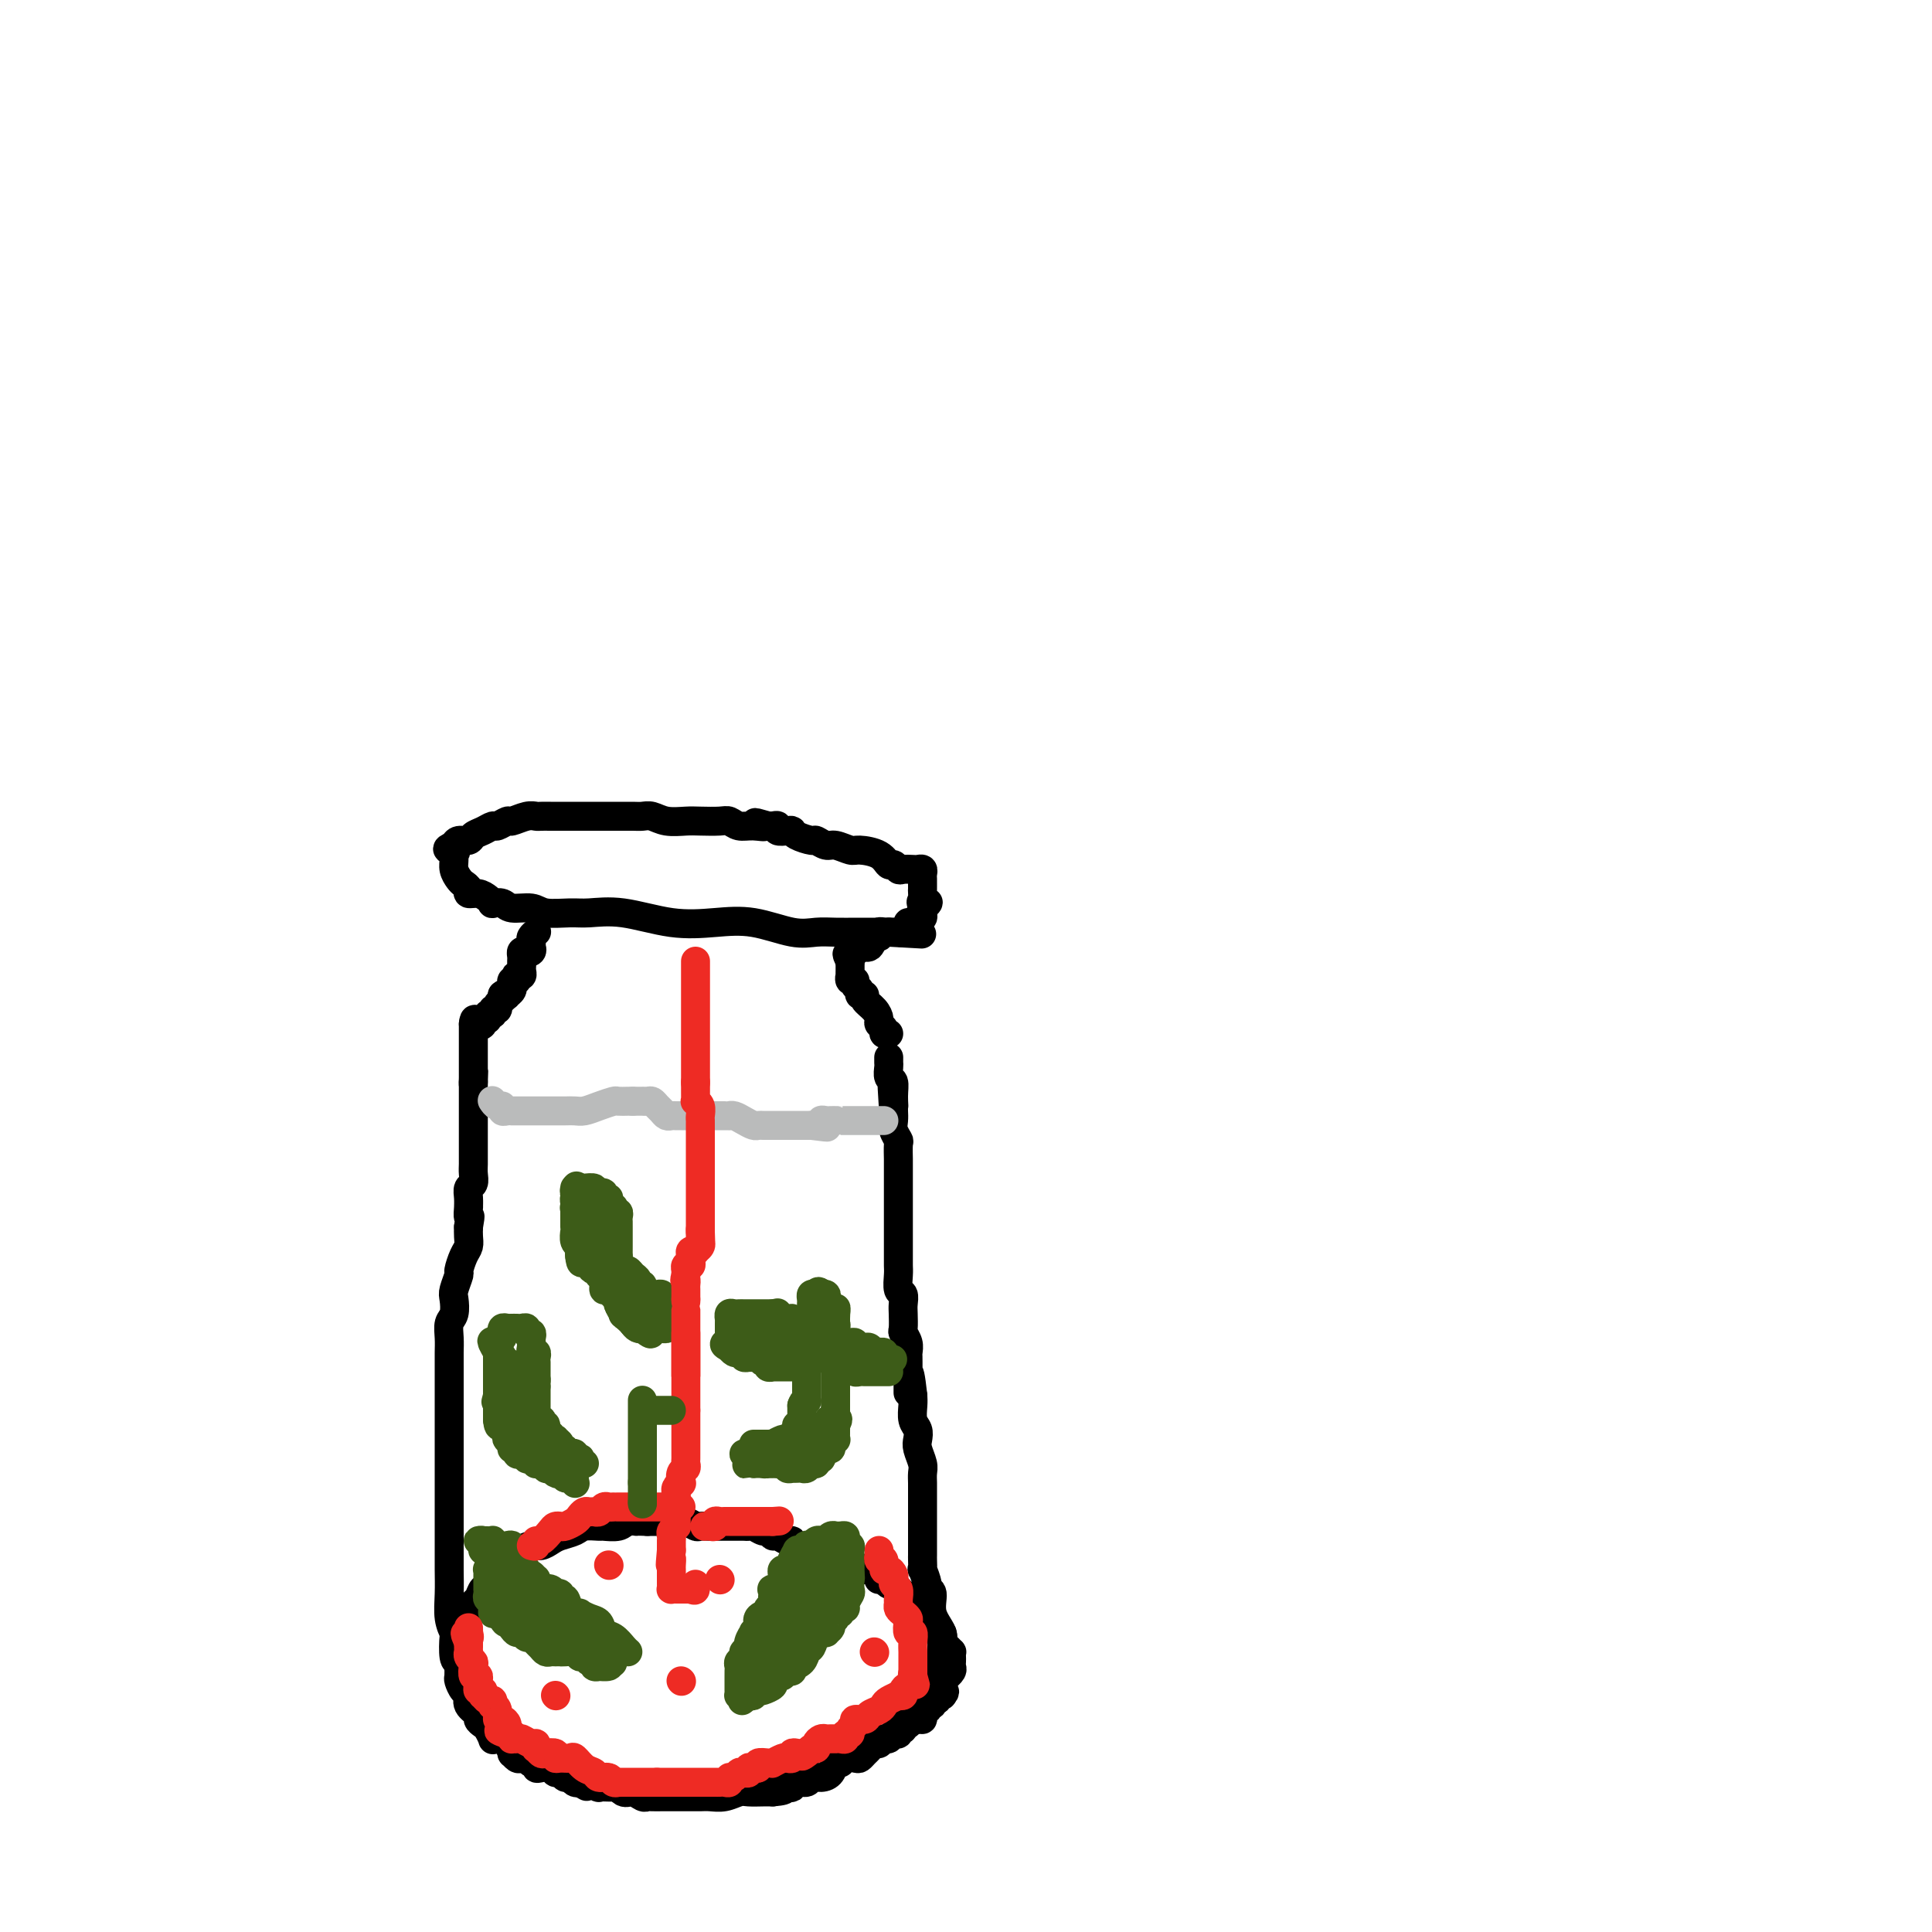 <svg viewBox='0 0 400 400' version='1.1' xmlns='http://www.w3.org/2000/svg' xmlns:xlink='http://www.w3.org/1999/xlink'><g fill='none' stroke='#000000' stroke-width='6' stroke-linecap='round' stroke-linejoin='round'><path d='M115,365c0.334,-0.008 0.668,-0.016 1,0c0.332,0.016 0.663,0.056 1,0c0.337,-0.056 0.681,-0.209 1,0c0.319,0.209 0.614,0.778 1,1c0.386,0.222 0.864,0.097 1,0c0.136,-0.097 -0.069,-0.166 0,0c0.069,0.166 0.413,0.567 1,1c0.587,0.433 1.417,0.899 2,1c0.583,0.101 0.919,-0.161 1,0c0.081,0.161 -0.092,0.746 0,1c0.092,0.254 0.448,0.177 1,0c0.552,-0.177 1.300,-0.454 2,0c0.700,0.454 1.352,1.638 2,2c0.648,0.362 1.291,-0.099 2,0c0.709,0.099 1.485,0.759 2,1c0.515,0.241 0.771,0.065 1,0c0.229,-0.065 0.433,-0.017 1,0c0.567,0.017 1.499,0.005 2,0c0.501,-0.005 0.571,-0.001 1,0c0.429,0.001 1.216,0.000 2,0c0.784,-0.000 1.564,0.001 2,0c0.436,-0.001 0.530,-0.004 1,0c0.470,0.004 1.318,0.015 2,0c0.682,-0.015 1.197,-0.057 2,0c0.803,0.057 1.892,0.211 3,0c1.108,-0.211 2.235,-0.789 3,-1c0.765,-0.211 1.167,-0.057 2,0c0.833,0.057 2.095,0.016 3,0c0.905,-0.016 1.452,-0.008 2,0'/><path d='M160,371c4.296,-0.377 1.536,-0.818 1,-1c-0.536,-0.182 1.151,-0.105 2,0c0.849,0.105 0.860,0.239 1,0c0.140,-0.239 0.408,-0.850 1,-1c0.592,-0.150 1.506,0.162 2,0c0.494,-0.162 0.566,-0.799 1,-1c0.434,-0.201 1.228,0.033 2,0c0.772,-0.033 1.520,-0.335 2,-1c0.480,-0.665 0.692,-1.694 1,-2c0.308,-0.306 0.712,0.111 1,0c0.288,-0.111 0.458,-0.750 1,-1c0.542,-0.250 1.455,-0.109 2,0c0.545,0.109 0.724,0.188 1,0c0.276,-0.188 0.651,-0.643 1,-1c0.349,-0.357 0.671,-0.616 1,-1c0.329,-0.384 0.665,-0.891 1,-1c0.335,-0.109 0.668,0.182 1,0c0.332,-0.182 0.664,-0.837 1,-1c0.336,-0.163 0.677,0.166 1,0c0.323,-0.166 0.626,-0.828 1,-1c0.374,-0.172 0.817,0.146 1,0c0.183,-0.146 0.105,-0.756 0,-1c-0.105,-0.244 -0.238,-0.121 0,0c0.238,0.121 0.847,0.238 1,0c0.153,-0.238 -0.151,-0.833 0,-1c0.151,-0.167 0.757,0.095 1,0c0.243,-0.095 0.121,-0.548 0,-1'/><path d='M188,356c4.513,-2.317 1.797,-0.611 1,0c-0.797,0.611 0.326,0.126 1,0c0.674,-0.126 0.897,0.106 1,0c0.103,-0.106 0.084,-0.549 0,-1c-0.084,-0.451 -0.234,-0.909 0,-1c0.234,-0.091 0.851,0.187 1,0c0.149,-0.187 -0.171,-0.838 0,-1c0.171,-0.162 0.834,0.167 1,0c0.166,-0.167 -0.166,-0.829 0,-1c0.166,-0.171 0.829,0.150 1,0c0.171,-0.150 -0.150,-0.772 0,-1c0.150,-0.228 0.771,-0.061 1,0c0.229,0.061 0.065,0.018 0,0c-0.065,-0.018 -0.033,-0.009 0,0'/><path d='M195,351c1.100,-0.973 0.351,-0.905 0,-1c-0.351,-0.095 -0.304,-0.354 0,-1c0.304,-0.646 0.866,-1.679 1,-2c0.134,-0.321 -0.160,0.069 0,0c0.160,-0.069 0.775,-0.597 1,-1c0.225,-0.403 0.061,-0.682 0,-1c-0.061,-0.318 -0.019,-0.677 0,-1c0.019,-0.323 0.015,-0.610 0,-1c-0.015,-0.390 -0.041,-0.882 0,-1c0.041,-0.118 0.148,0.138 0,0c-0.148,-0.138 -0.550,-0.671 -1,-1c-0.450,-0.329 -0.948,-0.455 -1,-1c-0.052,-0.545 0.341,-1.508 0,-2c-0.341,-0.492 -1.414,-0.514 -2,-1c-0.586,-0.486 -0.683,-1.436 -1,-2c-0.317,-0.564 -0.855,-0.744 -1,-1c-0.145,-0.256 0.102,-0.590 0,-1c-0.102,-0.410 -0.552,-0.898 -1,-1c-0.448,-0.102 -0.894,0.180 -1,0c-0.106,-0.180 0.126,-0.822 0,-1c-0.126,-0.178 -0.611,0.110 -1,0c-0.389,-0.110 -0.682,-0.617 -1,-1c-0.318,-0.383 -0.663,-0.642 -1,-1c-0.337,-0.358 -0.668,-0.817 -1,-1c-0.332,-0.183 -0.666,-0.092 -1,0'/><path d='M184,328c-2.197,-1.649 -2.189,-0.770 -2,-1c0.189,-0.230 0.559,-1.567 0,-2c-0.559,-0.433 -2.047,0.038 -3,0c-0.953,-0.038 -1.371,-0.583 -2,-1c-0.629,-0.417 -1.468,-0.704 -2,-1c-0.532,-0.296 -0.756,-0.601 -1,-1c-0.244,-0.399 -0.507,-0.890 -1,-1c-0.493,-0.110 -1.218,0.163 -2,0c-0.782,-0.163 -1.623,-0.760 -2,-1c-0.377,-0.240 -0.290,-0.121 -1,0c-0.710,0.121 -2.218,0.244 -3,0c-0.782,-0.244 -0.840,-0.854 -1,-1c-0.160,-0.146 -0.423,0.172 -1,0c-0.577,-0.172 -1.468,-0.835 -2,-1c-0.532,-0.165 -0.706,0.166 -1,0c-0.294,-0.166 -0.708,-0.829 -1,-1c-0.292,-0.171 -0.464,0.150 -1,0c-0.536,-0.150 -1.438,-0.772 -2,-1c-0.562,-0.228 -0.783,-0.061 -1,0c-0.217,0.061 -0.428,0.016 -1,0c-0.572,-0.016 -1.505,-0.005 -2,0c-0.495,0.005 -0.551,0.002 -1,0c-0.449,-0.002 -1.289,-0.004 -2,0c-0.711,0.004 -1.292,0.015 -2,0c-0.708,-0.015 -1.542,-0.057 -2,0c-0.458,0.057 -0.541,0.211 -1,0c-0.459,-0.211 -1.294,-0.789 -2,-1c-0.706,-0.211 -1.282,-0.057 -2,0c-0.718,0.057 -1.578,0.015 -2,0c-0.422,-0.015 -0.406,-0.004 -1,0c-0.594,0.004 -1.797,0.002 -3,0'/><path d='M134,315c-3.600,-0.138 -2.100,0.016 -2,0c0.100,-0.016 -1.198,-0.201 -2,0c-0.802,0.201 -1.106,0.789 -2,1c-0.894,0.211 -2.379,0.046 -3,0c-0.621,-0.046 -0.379,0.029 -1,0c-0.621,-0.029 -2.106,-0.162 -3,0c-0.894,0.162 -1.198,0.617 -2,1c-0.802,0.383 -2.102,0.693 -3,1c-0.898,0.307 -1.393,0.611 -2,1c-0.607,0.389 -1.328,0.864 -2,1c-0.672,0.136 -1.297,-0.066 -2,0c-0.703,0.066 -1.484,0.399 -2,1c-0.516,0.601 -0.768,1.469 -1,2c-0.232,0.531 -0.443,0.725 -1,1c-0.557,0.275 -1.459,0.632 -2,1c-0.541,0.368 -0.723,0.747 -1,1c-0.277,0.253 -0.651,0.381 -1,1c-0.349,0.619 -0.672,1.729 -1,2c-0.328,0.271 -0.662,-0.296 -1,0c-0.338,0.296 -0.682,1.454 -1,2c-0.318,0.546 -0.611,0.478 -1,1c-0.389,0.522 -0.875,1.632 -1,2c-0.125,0.368 0.110,-0.007 0,0c-0.110,0.007 -0.565,0.396 -1,1c-0.435,0.604 -0.849,1.422 -1,2c-0.151,0.578 -0.041,0.914 0,1c0.041,0.086 0.011,-0.079 0,0c-0.011,0.079 -0.003,0.403 0,1c0.003,0.597 0.001,1.469 0,2c-0.001,0.531 -0.000,0.723 0,1c0.000,0.277 0.000,0.638 0,1'/><path d='M95,343c-0.003,1.268 -0.011,1.438 0,2c0.011,0.562 0.039,1.515 0,2c-0.039,0.485 -0.146,0.501 0,1c0.146,0.499 0.546,1.482 1,2c0.454,0.518 0.962,0.573 1,1c0.038,0.427 -0.393,1.226 0,2c0.393,0.774 1.612,1.521 2,2c0.388,0.479 -0.054,0.689 0,1c0.054,0.311 0.605,0.724 1,1c0.395,0.276 0.634,0.415 1,1c0.366,0.585 0.858,1.614 1,2c0.142,0.386 -0.068,0.127 0,0c0.068,-0.127 0.414,-0.121 1,0c0.586,0.121 1.414,0.358 2,1c0.586,0.642 0.931,1.687 1,2c0.069,0.313 -0.136,-0.108 0,0c0.136,0.108 0.615,0.746 1,1c0.385,0.254 0.677,0.124 1,0c0.323,-0.124 0.677,-0.243 1,0c0.323,0.243 0.615,0.849 1,1c0.385,0.151 0.863,-0.152 1,0c0.137,0.152 -0.065,0.757 0,1c0.065,0.243 0.399,0.122 1,0c0.601,-0.122 1.471,-0.244 2,0c0.529,0.244 0.719,0.854 1,1c0.281,0.146 0.653,-0.171 1,0c0.347,0.171 0.667,0.830 1,1c0.333,0.170 0.677,-0.150 1,0c0.323,0.150 0.625,0.771 1,1c0.375,0.229 0.821,0.065 1,0c0.179,-0.065 0.089,-0.033 0,0'/><path d='M120,369c2.906,1.697 0.672,0.441 0,0c-0.672,-0.441 0.219,-0.066 1,0c0.781,0.066 1.453,-0.179 2,0c0.547,0.179 0.970,0.780 1,1c0.030,0.220 -0.332,0.059 0,0c0.332,-0.059 1.359,-0.016 2,0c0.641,0.016 0.898,0.005 1,0c0.102,-0.005 0.051,-0.002 0,0'/><path d='M194,347c0.424,0.072 0.848,0.144 1,0c0.152,-0.144 0.033,-0.505 0,-1c-0.033,-0.495 0.020,-1.124 0,-2c-0.020,-0.876 -0.115,-2.000 0,-3c0.115,-1.000 0.438,-1.876 0,-3c-0.438,-1.124 -1.638,-2.495 -2,-4c-0.362,-1.505 0.113,-3.144 0,-4c-0.113,-0.856 -0.815,-0.930 -1,-1c-0.185,-0.070 0.147,-0.137 0,-1c-0.147,-0.863 -0.771,-2.522 -1,-3c-0.229,-0.478 -0.061,0.223 0,0c0.061,-0.223 0.016,-1.372 0,-2c-0.016,-0.628 -0.004,-0.734 0,-1c0.004,-0.266 0.001,-0.690 0,-1c-0.001,-0.310 -0.000,-0.505 0,-1c0.000,-0.495 0.000,-1.291 0,-2c-0.000,-0.709 0.000,-1.330 0,-2c-0.000,-0.670 -0.000,-1.387 0,-2c0.000,-0.613 0.001,-1.122 0,-2c-0.001,-0.878 -0.004,-2.126 0,-3c0.004,-0.874 0.015,-1.375 0,-2c-0.015,-0.625 -0.056,-1.375 0,-2c0.056,-0.625 0.207,-1.125 0,-2c-0.207,-0.875 -0.774,-2.125 -1,-3c-0.226,-0.875 -0.113,-1.375 0,-2c0.113,-0.625 0.226,-1.374 0,-2c-0.226,-0.626 -0.792,-1.130 -1,-2c-0.208,-0.870 -0.060,-2.106 0,-3c0.060,-0.894 0.030,-1.447 0,-2'/><path d='M189,289c-1.000,-9.005 -1.000,-2.517 -1,-1c-0.000,1.517 -0.000,-1.935 0,-3c0.000,-1.065 0.001,0.259 0,0c-0.001,-0.259 -0.004,-2.101 0,-3c0.004,-0.899 0.015,-0.855 0,-1c-0.015,-0.145 -0.057,-0.479 0,-1c0.057,-0.521 0.211,-1.227 0,-2c-0.211,-0.773 -0.788,-1.612 -1,-2c-0.212,-0.388 -0.061,-0.326 0,-1c0.061,-0.674 0.030,-2.085 0,-3c-0.030,-0.915 -0.061,-1.333 0,-2c0.061,-0.667 0.212,-1.582 0,-2c-0.212,-0.418 -0.789,-0.338 -1,-1c-0.211,-0.662 -0.057,-2.064 0,-3c0.057,-0.936 0.015,-1.404 0,-2c-0.015,-0.596 -0.004,-1.318 0,-2c0.004,-0.682 0.001,-1.323 0,-2c-0.001,-0.677 -0.000,-1.389 0,-2c0.000,-0.611 0.000,-1.122 0,-2c-0.000,-0.878 -0.000,-2.122 0,-3c0.000,-0.878 -0.000,-1.391 0,-2c0.000,-0.609 0.000,-1.313 0,-2c-0.000,-0.687 -0.000,-1.358 0,-2c0.000,-0.642 0.001,-1.256 0,-2c-0.001,-0.744 -0.004,-1.617 0,-2c0.004,-0.383 0.015,-0.277 0,-1c-0.015,-0.723 -0.057,-2.277 0,-3c0.057,-0.723 0.211,-0.617 0,-1c-0.211,-0.383 -0.788,-1.257 -1,-2c-0.212,-0.743 -0.061,-1.355 0,-2c0.061,-0.645 0.030,-1.322 0,-2'/><path d='M185,230c-0.614,-9.566 -0.151,-3.982 0,-2c0.151,1.982 -0.012,0.360 0,-1c0.012,-1.360 0.199,-2.459 0,-3c-0.199,-0.541 -0.785,-0.523 -1,-1c-0.215,-0.477 -0.057,-1.448 0,-2c0.057,-0.552 0.015,-0.684 0,-1c-0.015,-0.316 -0.004,-0.816 0,-1c0.004,-0.184 0.001,-0.053 0,0c-0.001,0.053 -0.001,0.026 0,0'/><path d='M95,344c-0.415,0.016 -0.829,0.032 -1,-1c-0.171,-1.032 -0.098,-3.111 0,-4c0.098,-0.889 0.223,-0.586 0,-1c-0.223,-0.414 -0.792,-1.545 -1,-3c-0.208,-1.455 -0.056,-3.236 0,-5c0.056,-1.764 0.015,-3.513 0,-5c-0.015,-1.487 -0.004,-2.712 0,-4c0.004,-1.288 0.001,-2.640 0,-4c-0.001,-1.360 -0.000,-2.726 0,-4c0.000,-1.274 0.000,-2.454 0,-4c-0.000,-1.546 -0.000,-3.459 0,-5c0.000,-1.541 0.000,-2.709 0,-4c-0.000,-1.291 -0.000,-2.705 0,-4c0.000,-1.295 0.000,-2.471 0,-4c-0.000,-1.529 -0.001,-3.411 0,-5c0.001,-1.589 0.004,-2.886 0,-4c-0.004,-1.114 -0.015,-2.046 0,-3c0.015,-0.954 0.055,-1.931 0,-3c-0.055,-1.069 -0.207,-2.231 0,-3c0.207,-0.769 0.773,-1.146 1,-2c0.227,-0.854 0.116,-2.186 0,-3c-0.116,-0.814 -0.238,-1.110 0,-2c0.238,-0.890 0.834,-2.374 1,-3c0.166,-0.626 -0.099,-0.394 0,-1c0.099,-0.606 0.563,-2.049 1,-3c0.437,-0.951 0.849,-1.410 1,-2c0.151,-0.590 0.043,-1.311 0,-2c-0.043,-0.689 -0.022,-1.344 0,-2'/><path d='M97,254c0.618,-3.419 0.165,-1.967 0,-2c-0.165,-0.033 -0.040,-1.552 0,-2c0.040,-0.448 -0.003,0.175 0,0c0.003,-0.175 0.053,-1.149 0,-2c-0.053,-0.851 -0.210,-1.579 0,-2c0.210,-0.421 0.788,-0.533 1,-1c0.212,-0.467 0.057,-1.287 0,-2c-0.057,-0.713 -0.015,-1.318 0,-2c0.015,-0.682 0.004,-1.442 0,-2c-0.004,-0.558 -0.001,-0.913 0,-2c0.001,-1.087 0.000,-2.907 0,-4c-0.000,-1.093 -0.000,-1.459 0,-2c0.000,-0.541 0.000,-1.258 0,-2c-0.000,-0.742 -0.000,-1.508 0,-2c0.000,-0.492 0.000,-0.709 0,-1c-0.000,-0.291 -0.000,-0.654 0,-1c0.000,-0.346 0.000,-0.673 0,-1'/><path d='M98,224c0.155,-4.593 0.041,-1.076 0,0c-0.041,1.076 -0.011,-0.290 0,-1c0.011,-0.710 0.003,-0.764 0,-1c-0.003,-0.236 -0.001,-0.655 0,-1c0.001,-0.345 0.000,-0.617 0,-1c-0.000,-0.383 -0.000,-0.876 0,-1c0.000,-0.124 0.000,0.120 0,0c-0.000,-0.120 -0.000,-0.606 0,-1c0.000,-0.394 0.000,-0.697 0,-1c-0.000,-0.303 -0.000,-0.606 0,-1c0.000,-0.394 0.000,-0.879 0,-1c-0.000,-0.121 -0.000,0.122 0,0c0.000,-0.122 0.000,-0.610 0,-1c-0.000,-0.390 -0.000,-0.683 0,-1c0.000,-0.317 0.000,-0.659 0,-1'/><path d='M98,212c0.167,-1.872 0.585,-0.553 1,0c0.415,0.553 0.828,0.340 1,0c0.172,-0.340 0.103,-0.808 0,-1c-0.103,-0.192 -0.239,-0.108 0,0c0.239,0.108 0.853,0.240 1,0c0.147,-0.240 -0.172,-0.852 0,-1c0.172,-0.148 0.834,0.168 1,0c0.166,-0.168 -0.166,-0.818 0,-1c0.166,-0.182 0.828,0.106 1,0c0.172,-0.106 -0.146,-0.605 0,-1c0.146,-0.395 0.756,-0.684 1,-1c0.244,-0.316 0.122,-0.658 0,-1'/><path d='M104,206c1.171,-0.940 1.099,-0.289 1,0c-0.099,0.289 -0.224,0.217 0,0c0.224,-0.217 0.796,-0.579 1,-1c0.204,-0.421 0.041,-0.901 0,-1c-0.041,-0.099 0.041,0.184 0,0c-0.041,-0.184 -0.203,-0.833 0,-1c0.203,-0.167 0.772,0.148 1,0c0.228,-0.148 0.114,-0.761 0,-1c-0.114,-0.239 -0.227,-0.106 0,0c0.227,0.106 0.793,0.183 1,0c0.207,-0.183 0.055,-0.627 0,-1c-0.055,-0.373 -0.012,-0.674 0,-1c0.012,-0.326 -0.007,-0.675 0,-1c0.007,-0.325 0.040,-0.626 0,-1c-0.040,-0.374 -0.154,-0.821 0,-1c0.154,-0.179 0.577,-0.089 1,0'/><path d='M109,197c0.713,-1.405 -0.006,-0.418 0,0c0.006,0.418 0.737,0.266 1,0c0.263,-0.266 0.056,-0.646 0,-1c-0.056,-0.354 0.037,-0.683 0,-1c-0.037,-0.317 -0.206,-0.621 0,-1c0.206,-0.379 0.786,-0.833 1,-1c0.214,-0.167 0.061,-0.048 0,0c-0.061,0.048 -0.031,0.024 0,0'/><path d='M184,214c-0.454,0.088 -0.908,0.175 -1,0c-0.092,-0.175 0.178,-0.614 0,-1c-0.178,-0.386 -0.803,-0.720 -1,-1c-0.197,-0.280 0.034,-0.505 0,-1c-0.034,-0.495 -0.334,-1.260 -1,-2c-0.666,-0.740 -1.699,-1.455 -2,-2c-0.301,-0.545 0.131,-0.921 0,-1c-0.131,-0.079 -0.823,0.137 -1,0c-0.177,-0.137 0.163,-0.629 0,-1c-0.163,-0.371 -0.828,-0.620 -1,-1c-0.172,-0.380 0.150,-0.889 0,-1c-0.150,-0.111 -0.772,0.178 -1,0c-0.228,-0.178 -0.061,-0.821 0,-1c0.061,-0.179 0.016,0.107 0,0c-0.016,-0.107 -0.004,-0.606 0,-1c0.004,-0.394 0.001,-0.684 0,-1c-0.001,-0.316 -0.001,-0.658 0,-1'/><path d='M176,199c-1.242,-2.486 -0.347,-1.201 0,-1c0.347,0.201 0.148,-0.683 0,-1c-0.148,-0.317 -0.243,-0.069 0,0c0.243,0.069 0.824,-0.042 1,0c0.176,0.042 -0.054,0.237 0,0c0.054,-0.237 0.392,-0.904 1,-1c0.608,-0.096 1.486,0.381 2,0c0.514,-0.381 0.662,-1.619 1,-2c0.338,-0.381 0.864,0.094 1,0c0.136,-0.094 -0.118,-0.757 0,-1c0.118,-0.243 0.609,-0.064 1,0c0.391,0.064 0.683,0.015 1,0c0.317,-0.015 0.658,0.006 1,0c0.342,-0.006 0.683,-0.039 1,0c0.317,0.039 0.610,0.150 1,0c0.390,-0.150 0.879,-0.561 1,-1c0.121,-0.439 -0.125,-0.906 0,-1c0.125,-0.094 0.622,0.186 1,0c0.378,-0.186 0.637,-0.837 1,-1c0.363,-0.163 0.829,0.163 1,0c0.171,-0.163 0.046,-0.813 0,-1c-0.046,-0.187 -0.013,0.089 0,0c0.013,-0.089 0.007,-0.545 0,-1'/><path d='M191,188c2.321,-1.879 0.622,-1.077 0,-1c-0.622,0.077 -0.167,-0.571 0,-1c0.167,-0.429 0.045,-0.640 0,-1c-0.045,-0.360 -0.012,-0.870 0,-1c0.012,-0.130 0.004,0.119 0,0c-0.004,-0.119 -0.004,-0.606 0,-1c0.004,-0.394 0.013,-0.694 0,-1c-0.013,-0.306 -0.049,-0.618 0,-1c0.049,-0.382 0.182,-0.833 0,-1c-0.182,-0.167 -0.679,-0.049 -1,0c-0.321,0.049 -0.467,0.029 -1,0c-0.533,-0.029 -1.453,-0.067 -2,0c-0.547,0.067 -0.721,0.238 -1,0c-0.279,-0.238 -0.664,-0.886 -1,-1c-0.336,-0.114 -0.622,0.305 -1,0c-0.378,-0.305 -0.849,-1.335 -2,-2c-1.151,-0.665 -2.981,-0.967 -4,-1c-1.019,-0.033 -1.227,0.202 -2,0c-0.773,-0.202 -2.113,-0.842 -3,-1c-0.887,-0.158 -1.323,0.164 -2,0c-0.677,-0.164 -1.595,-0.815 -2,-1c-0.405,-0.185 -0.298,0.095 -1,0c-0.702,-0.095 -2.212,-0.565 -3,-1c-0.788,-0.435 -0.855,-0.835 -1,-1c-0.145,-0.165 -0.368,-0.097 -1,0c-0.632,0.097 -1.675,0.222 -2,0c-0.325,-0.222 0.066,-0.790 0,-1c-0.066,-0.210 -0.590,-0.060 -1,0c-0.410,0.060 -0.705,0.030 -1,0'/><path d='M159,171c-4.787,-1.388 -1.756,-0.358 -1,0c0.756,0.358 -0.763,0.043 -2,0c-1.237,-0.043 -2.192,0.184 -3,0c-0.808,-0.184 -1.469,-0.780 -2,-1c-0.531,-0.220 -0.933,-0.063 -2,0c-1.067,0.063 -2.800,0.031 -4,0c-1.200,-0.031 -1.868,-0.061 -3,0c-1.132,0.061 -2.730,0.212 -4,0c-1.270,-0.212 -2.213,-0.789 -3,-1c-0.787,-0.211 -1.417,-0.057 -2,0c-0.583,0.057 -1.120,0.015 -2,0c-0.880,-0.015 -2.105,-0.004 -3,0c-0.895,0.004 -1.461,0.001 -2,0c-0.539,-0.001 -1.050,-0.000 -2,0c-0.950,0.000 -2.337,0.000 -3,0c-0.663,-0.000 -0.601,-0.000 -1,0c-0.399,0.000 -1.258,0.000 -2,0c-0.742,-0.000 -1.366,-0.001 -2,0c-0.634,0.001 -1.277,0.004 -2,0c-0.723,-0.004 -1.527,-0.016 -2,0c-0.473,0.016 -0.617,0.061 -1,0c-0.383,-0.061 -1.005,-0.227 -2,0c-0.995,0.227 -2.363,0.849 -3,1c-0.637,0.151 -0.542,-0.167 -1,0c-0.458,0.167 -1.470,0.819 -2,1c-0.530,0.181 -0.580,-0.110 -1,0c-0.420,0.110 -1.212,0.621 -2,1c-0.788,0.379 -1.572,0.627 -2,1c-0.428,0.373 -0.500,0.870 -1,1c-0.500,0.130 -1.429,-0.106 -2,0c-0.571,0.106 -0.786,0.553 -1,1'/><path d='M94,175c-2.629,1.104 -0.701,0.863 0,1c0.701,0.137 0.176,0.653 0,1c-0.176,0.347 -0.005,0.527 0,1c0.005,0.473 -0.158,1.241 0,2c0.158,0.759 0.637,1.509 1,2c0.363,0.491 0.612,0.723 1,1c0.388,0.277 0.917,0.600 1,1c0.083,0.400 -0.281,0.878 0,1c0.281,0.122 1.206,-0.112 2,0c0.794,0.112 1.457,0.570 2,1c0.543,0.430 0.968,0.832 1,1c0.032,0.168 -0.328,0.101 0,0c0.328,-0.101 1.344,-0.238 2,0c0.656,0.238 0.953,0.849 2,1c1.047,0.151 2.845,-0.158 4,0c1.155,0.158 1.667,0.782 3,1c1.333,0.218 3.488,0.031 5,0c1.512,-0.031 2.382,0.095 4,0c1.618,-0.095 3.983,-0.410 7,0c3.017,0.410 6.687,1.546 10,2c3.313,0.454 6.268,0.227 9,0c2.732,-0.227 5.240,-0.453 8,0c2.760,0.453 5.771,1.586 8,2c2.229,0.414 3.675,0.111 5,0c1.325,-0.111 2.530,-0.030 4,0c1.470,0.030 3.206,0.008 4,0c0.794,-0.008 0.646,-0.002 1,0c0.354,0.002 1.208,0.001 2,0c0.792,-0.001 1.521,-0.000 2,0c0.479,0.000 0.708,0.000 1,0c0.292,-0.000 0.646,-0.000 1,0'/><path d='M184,193c11.833,0.667 5.917,0.333 0,0'/></g>
<g fill='none' stroke='#BABBBB' stroke-width='6' stroke-linecap='round' stroke-linejoin='round'><path d='M102,228c-0.081,-0.121 -0.163,-0.243 0,0c0.163,0.243 0.569,0.850 1,1c0.431,0.150 0.885,-0.156 1,0c0.115,0.156 -0.110,0.774 0,1c0.110,0.226 0.554,0.061 1,0c0.446,-0.061 0.893,-0.016 1,0c0.107,0.016 -0.126,0.004 0,0c0.126,-0.004 0.612,-0.001 1,0c0.388,0.001 0.678,0.000 1,0c0.322,-0.000 0.677,-0.000 1,0c0.323,0.000 0.615,0.000 1,0c0.385,-0.000 0.862,-0.000 1,0c0.138,0.000 -0.062,0.000 0,0c0.062,-0.000 0.387,-0.000 1,0c0.613,0.000 1.514,0.001 2,0c0.486,-0.001 0.555,-0.003 1,0c0.445,0.003 1.265,0.011 2,0c0.735,-0.011 1.386,-0.041 2,0c0.614,0.041 1.190,0.155 2,0c0.810,-0.155 1.852,-0.577 3,-1c1.148,-0.423 2.400,-0.845 3,-1c0.600,-0.155 0.546,-0.042 1,0c0.454,0.042 1.415,0.012 2,0c0.585,-0.012 0.792,-0.006 1,0'/><path d='M131,228c4.649,-0.000 1.770,-0.001 1,0c-0.770,0.001 0.567,0.003 1,0c0.433,-0.003 -0.039,-0.012 0,0c0.039,0.012 0.588,0.046 1,0c0.412,-0.046 0.688,-0.170 1,0c0.312,0.170 0.661,0.634 1,1c0.339,0.366 0.669,0.634 1,1c0.331,0.366 0.664,0.830 1,1c0.336,0.170 0.674,0.046 1,0c0.326,-0.046 0.638,-0.012 1,0c0.362,0.012 0.773,0.003 1,0c0.227,-0.003 0.271,-0.001 1,0c0.729,0.001 2.142,0.000 3,0c0.858,-0.000 1.160,-0.001 2,0c0.840,0.001 2.217,0.003 3,0c0.783,-0.003 0.973,-0.011 1,0c0.027,0.011 -0.109,0.041 0,0c0.109,-0.041 0.463,-0.155 1,0c0.537,0.155 1.258,0.577 2,1c0.742,0.423 1.505,0.845 2,1c0.495,0.155 0.721,0.041 1,0c0.279,-0.041 0.610,-0.011 1,0c0.390,0.011 0.840,0.003 1,0c0.160,-0.003 0.032,-0.001 1,0c0.968,0.001 3.034,0.000 4,0c0.966,-0.000 0.834,-0.000 1,0c0.166,0.000 0.632,0.000 1,0c0.368,-0.000 0.637,-0.000 1,0c0.363,0.000 0.818,0.000 1,0c0.182,-0.000 0.091,-0.000 0,0'/><path d='M168,233c5.886,0.757 2.102,0.150 1,0c-1.102,-0.150 0.479,0.156 1,0c0.521,-0.156 -0.018,-0.774 0,-1c0.018,-0.226 0.594,-0.061 1,0c0.406,0.061 0.642,0.016 1,0c0.358,-0.016 0.837,-0.004 1,0c0.163,0.004 0.008,0.001 0,0c-0.008,-0.001 0.130,-0.000 1,0c0.870,0.000 2.471,0.000 3,0c0.529,-0.000 -0.013,-0.000 0,0c0.013,0.000 0.582,0.000 1,0c0.418,-0.000 0.685,-0.000 1,0c0.315,0.000 0.676,0.000 1,0c0.324,-0.000 0.609,-0.000 1,0c0.391,0.000 0.888,0.000 1,0c0.112,-0.000 -0.162,-0.000 0,0c0.162,0.000 0.761,0.000 1,0c0.239,-0.000 0.120,-0.000 0,0'/></g>
<g fill='none' stroke='#3D5C18' stroke-width='6' stroke-linecap='round' stroke-linejoin='round'><path d='M121,303c-0.414,0.111 -0.828,0.222 -1,0c-0.172,-0.222 -0.101,-0.778 0,-1c0.101,-0.222 0.233,-0.111 0,0c-0.233,0.111 -0.832,0.222 -1,0c-0.168,-0.222 0.094,-0.777 0,-1c-0.094,-0.223 -0.546,-0.115 -1,0c-0.454,0.115 -0.910,0.237 -1,0c-0.090,-0.237 0.187,-0.834 0,-1c-0.187,-0.166 -0.839,0.100 -1,0c-0.161,-0.100 0.168,-0.567 0,-1c-0.168,-0.433 -0.834,-0.832 -1,-1c-0.166,-0.168 0.167,-0.105 0,0c-0.167,0.105 -0.833,0.254 -1,0c-0.167,-0.254 0.165,-0.909 0,-1c-0.165,-0.091 -0.828,0.382 -1,0c-0.172,-0.382 0.146,-1.618 0,-2c-0.146,-0.382 -0.757,0.091 -1,0c-0.243,-0.091 -0.118,-0.745 0,-1c0.118,-0.255 0.228,-0.109 0,0c-0.228,0.109 -0.793,0.183 -1,0c-0.207,-0.183 -0.055,-0.623 0,-1c0.055,-0.377 0.015,-0.693 0,-1c-0.015,-0.307 -0.004,-0.607 0,-1c0.004,-0.393 0.001,-0.879 0,-1c-0.001,-0.121 -0.000,0.122 0,0c0.000,-0.122 0.000,-0.610 0,-1c-0.000,-0.390 -0.000,-0.683 0,-1c0.000,-0.317 0.000,-0.659 0,-1'/><path d='M111,287c-0.464,-1.865 -0.124,-1.028 0,-1c0.124,0.028 0.033,-0.753 0,-1c-0.033,-0.247 -0.009,0.040 0,0c0.009,-0.040 0.003,-0.407 0,-1c-0.003,-0.593 -0.005,-1.412 0,-2c0.005,-0.588 0.015,-0.945 0,-1c-0.015,-0.055 -0.057,0.192 0,0c0.057,-0.192 0.211,-0.825 0,-1c-0.211,-0.175 -0.788,0.107 -1,0c-0.212,-0.107 -0.061,-0.602 0,-1c0.061,-0.398 0.031,-0.699 0,-1c-0.031,-0.301 -0.064,-0.602 0,-1c0.064,-0.398 0.225,-0.891 0,-1c-0.225,-0.109 -0.834,0.167 -1,0c-0.166,-0.167 0.113,-0.777 0,-1c-0.113,-0.223 -0.618,-0.060 -1,0c-0.382,0.060 -0.641,0.016 -1,0c-0.359,-0.016 -0.817,-0.005 -1,0c-0.183,0.005 -0.092,0.002 0,0'/><path d='M106,275c-0.630,0.017 -0.704,0.060 -1,0c-0.296,-0.060 -0.815,-0.223 -1,0c-0.185,0.223 -0.035,0.833 0,1c0.035,0.167 -0.043,-0.110 0,0c0.043,0.110 0.208,0.608 0,1c-0.208,0.392 -0.788,0.679 -1,1c-0.212,0.321 -0.057,0.678 0,1c0.057,0.322 0.015,0.611 0,1c-0.015,0.389 -0.004,0.878 0,1c0.004,0.122 0.001,-0.122 0,0c-0.001,0.122 -0.000,0.610 0,1c0.000,0.390 0.000,0.682 0,1c-0.000,0.318 -0.000,0.663 0,1c0.000,0.337 0.000,0.668 0,1c-0.000,0.332 -0.000,0.666 0,1c0.000,0.334 0.000,0.667 0,1c-0.000,0.333 -0.000,0.667 0,1c0.000,0.333 0.000,0.667 0,1'/><path d='M103,289c-0.590,2.401 -0.564,1.403 0,1c0.564,-0.403 1.667,-0.213 2,0c0.333,0.213 -0.104,0.447 0,1c0.104,0.553 0.748,1.424 1,2c0.252,0.576 0.110,0.858 0,1c-0.110,0.142 -0.188,0.146 0,0c0.188,-0.146 0.643,-0.441 1,0c0.357,0.441 0.617,1.620 1,2c0.383,0.380 0.891,-0.038 1,0c0.109,0.038 -0.181,0.531 0,1c0.181,0.469 0.832,0.913 1,1c0.168,0.087 -0.147,-0.184 0,0c0.147,0.184 0.758,0.823 1,1c0.242,0.177 0.116,-0.106 0,0c-0.116,0.106 -0.223,0.603 0,1c0.223,0.397 0.777,0.695 1,1c0.223,0.305 0.115,0.618 0,1c-0.115,0.382 -0.237,0.833 0,1c0.237,0.167 0.834,0.048 1,0c0.166,-0.048 -0.100,-0.027 0,0c0.100,0.027 0.565,0.060 1,0c0.435,-0.060 0.838,-0.213 1,0c0.162,0.213 0.081,0.793 0,1c-0.081,0.207 -0.163,0.041 0,0c0.163,-0.041 0.570,0.041 1,0c0.430,-0.041 0.883,-0.207 1,0c0.117,0.207 -0.103,0.788 0,1c0.103,0.212 0.528,0.057 1,0c0.472,-0.057 0.992,-0.016 1,0c0.008,0.016 -0.496,0.008 -1,0'/><path d='M118,305c2.143,2.519 0.001,0.816 -1,0c-1.001,-0.816 -0.859,-0.744 -1,-1c-0.141,-0.256 -0.563,-0.841 -1,-1c-0.437,-0.159 -0.888,0.107 -1,0c-0.112,-0.107 0.115,-0.588 0,-1c-0.115,-0.412 -0.570,-0.754 -1,-1c-0.430,-0.246 -0.833,-0.394 -1,-1c-0.167,-0.606 -0.096,-1.668 0,-2c0.096,-0.332 0.218,0.067 0,0c-0.218,-0.067 -0.775,-0.599 -1,-1c-0.225,-0.401 -0.117,-0.670 0,-1c0.117,-0.330 0.242,-0.719 0,-1c-0.242,-0.281 -0.852,-0.453 -1,-1c-0.148,-0.547 0.167,-1.470 0,-2c-0.167,-0.530 -0.816,-0.667 -1,-1c-0.184,-0.333 0.095,-0.861 0,-1c-0.095,-0.139 -0.565,0.113 -1,0c-0.435,-0.113 -0.834,-0.590 -1,-1c-0.166,-0.410 -0.097,-0.754 0,-1c0.097,-0.246 0.223,-0.394 0,-1c-0.223,-0.606 -0.795,-1.669 -1,-2c-0.205,-0.331 -0.045,0.070 0,0c0.045,-0.070 -0.027,-0.611 0,-1c0.027,-0.389 0.151,-0.625 0,-1c-0.151,-0.375 -0.579,-0.888 -1,-1c-0.421,-0.112 -0.834,0.176 -1,0c-0.166,-0.176 -0.083,-0.817 0,-1c0.083,-0.183 0.167,0.090 0,0c-0.167,-0.090 -0.583,-0.545 -1,-1'/><path d='M103,280c-2.321,-4.053 -0.622,-1.686 0,-1c0.622,0.686 0.167,-0.310 0,-1c-0.167,-0.690 -0.045,-1.073 0,-1c0.045,0.073 0.012,0.604 0,1c-0.012,0.396 -0.003,0.659 0,1c0.003,0.341 0.001,0.760 0,1c-0.001,0.240 -0.000,0.302 0,1c0.000,0.698 0.000,2.032 0,3c-0.000,0.968 -0.000,1.569 0,2c0.000,0.431 0.000,0.693 0,1c-0.000,0.307 -0.000,0.660 0,1c0.000,0.340 0.000,0.668 0,1c-0.000,0.332 -0.000,0.667 0,1c0.000,0.333 0.000,0.664 0,1c-0.000,0.336 -0.000,0.678 0,1c0.000,0.322 0.000,0.625 0,1c-0.000,0.375 -0.000,0.821 0,1c0.000,0.179 0.000,0.089 0,0'/><path d='M103,294c0.242,2.582 0.848,0.537 1,0c0.152,-0.537 -0.151,0.433 0,1c0.151,0.567 0.757,0.730 1,1c0.243,0.270 0.122,0.646 0,1c-0.122,0.354 -0.244,0.687 0,1c0.244,0.313 0.853,0.606 1,1c0.147,0.394 -0.167,0.889 0,1c0.167,0.111 0.814,-0.163 1,0c0.186,0.163 -0.091,0.762 0,1c0.091,0.238 0.550,0.115 1,0c0.450,-0.115 0.891,-0.223 1,0c0.109,0.223 -0.115,0.778 0,1c0.115,0.222 0.569,0.112 1,0c0.431,-0.112 0.837,-0.227 1,0c0.163,0.227 0.081,0.797 0,1c-0.081,0.203 -0.163,0.040 0,0c0.163,-0.040 0.569,0.042 1,0c0.431,-0.042 0.886,-0.207 1,0c0.114,0.207 -0.114,0.788 0,1c0.114,0.212 0.569,0.057 1,0c0.431,-0.057 0.837,-0.016 1,0c0.163,0.016 0.081,0.008 0,0'/><path d='M115,304c1.813,1.769 0.345,1.191 0,1c-0.345,-0.191 0.433,0.005 1,0c0.567,-0.005 0.923,-0.211 1,0c0.077,0.211 -0.124,0.840 0,1c0.124,0.160 0.572,-0.149 1,0c0.428,0.149 0.837,0.757 1,1c0.163,0.243 0.082,0.122 0,0'/><path d='M156,299c0.331,0.001 0.661,0.001 1,0c0.339,-0.001 0.686,-0.004 1,0c0.314,0.004 0.595,0.015 1,0c0.405,-0.015 0.935,-0.057 1,0c0.065,0.057 -0.336,0.212 0,0c0.336,-0.212 1.410,-0.793 2,-1c0.590,-0.207 0.698,-0.041 1,0c0.302,0.041 0.799,-0.044 1,0c0.201,0.044 0.105,0.218 0,0c-0.105,-0.218 -0.221,-0.828 0,-1c0.221,-0.172 0.777,0.095 1,0c0.223,-0.095 0.112,-0.550 0,-1c-0.112,-0.450 -0.226,-0.894 0,-1c0.226,-0.106 0.793,0.126 1,0c0.207,-0.126 0.056,-0.611 0,-1c-0.056,-0.389 -0.015,-0.682 0,-1c0.015,-0.318 0.004,-0.662 0,-1c-0.004,-0.338 -0.002,-0.669 0,-1'/><path d='M166,291c0.381,-1.168 0.834,-1.086 1,-1c0.166,0.086 0.044,0.178 0,0c-0.044,-0.178 -0.012,-0.626 0,-1c0.012,-0.374 0.003,-0.674 0,-1c-0.003,-0.326 -0.001,-0.679 0,-1c0.001,-0.321 0.001,-0.611 0,-1c-0.001,-0.389 -0.001,-0.879 0,-1c0.001,-0.121 0.004,0.126 0,0c-0.004,-0.126 -0.015,-0.626 0,-1c0.015,-0.374 0.057,-0.622 0,-1c-0.057,-0.378 -0.211,-0.885 0,-1c0.211,-0.115 0.789,0.162 1,0c0.211,-0.162 0.057,-0.764 0,-1c-0.057,-0.236 -0.015,-0.105 0,0c0.015,0.105 0.004,0.183 0,0c-0.004,-0.183 -0.001,-0.627 0,-1c0.001,-0.373 0.000,-0.673 0,-1c-0.000,-0.327 -0.000,-0.679 0,-1c0.000,-0.321 0.000,-0.612 0,-1c-0.000,-0.388 -0.000,-0.874 0,-1c0.000,-0.126 0.000,0.107 0,0c-0.000,-0.107 -0.000,-0.553 0,-1'/><path d='M168,275c0.309,-2.658 0.083,-1.304 0,-1c-0.083,0.304 -0.022,-0.443 0,-1c0.022,-0.557 0.006,-0.922 0,-1c-0.006,-0.078 -0.002,0.133 0,0c0.002,-0.133 0.003,-0.610 0,-1c-0.003,-0.390 -0.011,-0.692 0,-1c0.011,-0.308 0.041,-0.621 0,-1c-0.041,-0.379 -0.155,-0.822 0,-1c0.155,-0.178 0.577,-0.089 1,0'/><path d='M169,268c0.377,-1.130 0.818,-0.457 1,0c0.182,0.457 0.105,0.696 0,1c-0.105,0.304 -0.239,0.673 0,1c0.239,0.327 0.853,0.612 1,1c0.147,0.388 -0.171,0.878 0,1c0.171,0.122 0.830,-0.126 1,0c0.170,0.126 -0.151,0.625 0,1c0.151,0.375 0.772,0.625 1,1c0.228,0.375 0.061,0.873 0,1c-0.061,0.127 -0.016,-0.117 0,0c0.016,0.117 0.004,0.596 0,1c-0.004,0.404 -0.001,0.732 0,1c0.001,0.268 0.000,0.475 0,1c-0.000,0.525 -0.000,1.369 0,2c0.000,0.631 0.000,1.048 0,1c-0.000,-0.048 -0.000,-0.560 0,0c0.000,0.560 0.000,2.192 0,3c-0.000,0.808 -0.000,0.794 0,1c0.000,0.206 0.000,0.634 0,1c-0.000,0.366 -0.000,0.672 0,1c0.000,0.328 0.000,0.679 0,1c-0.000,0.321 -0.000,0.614 0,1c0.000,0.386 0.000,0.866 0,1c-0.000,0.134 -0.000,-0.079 0,0c0.000,0.079 0.000,0.451 0,1c-0.000,0.549 -0.000,1.274 0,2'/><path d='M173,293c-0.178,3.134 -0.622,1.469 -1,1c-0.378,-0.469 -0.689,0.256 -1,1c-0.311,0.744 -0.623,1.505 -1,2c-0.377,0.495 -0.818,0.725 -1,1c-0.182,0.275 -0.104,0.596 0,1c0.104,0.404 0.235,0.892 0,1c-0.235,0.108 -0.836,-0.163 -1,0c-0.164,0.163 0.110,0.762 0,1c-0.110,0.238 -0.604,0.115 -1,0c-0.396,-0.115 -0.694,-0.223 -1,0c-0.306,0.223 -0.620,0.778 -1,1c-0.380,0.222 -0.828,0.112 -1,0c-0.172,-0.112 -0.069,-0.226 0,0c0.069,0.226 0.106,0.793 0,1c-0.106,0.207 -0.353,0.056 -1,0c-0.647,-0.056 -1.693,-0.015 -2,0c-0.307,0.015 0.125,0.004 0,0c-0.125,-0.004 -0.808,-0.001 -1,0c-0.192,0.001 0.107,0.000 0,0c-0.107,-0.000 -0.620,-0.000 -1,0c-0.380,0.000 -0.628,0.000 -1,0c-0.372,-0.000 -0.869,-0.000 -1,0c-0.131,0.000 0.106,0.000 0,0c-0.106,-0.000 -0.553,-0.000 -1,0'/><path d='M156,303c-2.084,0.374 -1.295,0.310 -1,0c0.295,-0.310 0.097,-0.868 0,-1c-0.097,-0.132 -0.093,0.160 0,0c0.093,-0.160 0.277,-0.771 0,-1c-0.277,-0.229 -1.013,-0.077 -1,0c0.013,0.077 0.777,0.077 1,0c0.223,-0.077 -0.094,-0.231 0,0c0.094,0.231 0.598,0.846 1,1c0.402,0.154 0.700,-0.155 1,0c0.300,0.155 0.601,0.774 1,1c0.399,0.226 0.894,0.061 1,0c0.106,-0.061 -0.178,-0.016 0,0c0.178,0.016 0.817,0.004 1,0c0.183,-0.004 -0.091,-0.001 0,0c0.091,0.001 0.545,0.001 1,0'/><path d='M161,303c1.244,0.326 0.854,0.140 1,0c0.146,-0.140 0.827,-0.234 1,0c0.173,0.234 -0.161,0.794 0,1c0.161,0.206 0.816,0.056 1,0c0.184,-0.056 -0.105,-0.019 0,0c0.105,0.019 0.603,0.019 1,0c0.397,-0.019 0.694,-0.058 1,0c0.306,0.058 0.622,0.213 1,0c0.378,-0.213 0.818,-0.793 1,-1c0.182,-0.207 0.105,-0.041 0,0c-0.105,0.041 -0.239,-0.044 0,0c0.239,0.044 0.851,0.218 1,0c0.149,-0.218 -0.167,-0.828 0,-1c0.167,-0.172 0.815,0.095 1,0c0.185,-0.095 -0.095,-0.551 0,-1c0.095,-0.449 0.565,-0.891 1,-1c0.435,-0.109 0.834,0.115 1,0c0.166,-0.115 0.097,-0.570 0,-1c-0.097,-0.430 -0.222,-0.836 0,-1c0.222,-0.164 0.792,-0.085 1,0c0.208,0.085 0.056,0.178 0,0c-0.056,-0.178 -0.015,-0.625 0,-1c0.015,-0.375 0.004,-0.679 0,-1c-0.004,-0.321 -0.002,-0.661 0,-1'/><path d='M173,295c0.928,-1.648 0.249,-1.268 0,-1c-0.249,0.268 -0.067,0.423 0,0c0.067,-0.423 0.018,-1.423 0,-2c-0.018,-0.577 -0.005,-0.732 0,-1c0.005,-0.268 0.001,-0.649 0,-1c-0.001,-0.351 -0.000,-0.672 0,-1c0.000,-0.328 0.000,-0.661 0,-1c-0.000,-0.339 -0.000,-0.682 0,-1c0.000,-0.318 0.000,-0.610 0,-1c-0.000,-0.390 -0.000,-0.878 0,-1c0.000,-0.122 0.000,0.121 0,0c-0.000,-0.121 -0.000,-0.606 0,-1c0.000,-0.394 0.000,-0.697 0,-1c-0.000,-0.303 -0.000,-0.606 0,-1c0.000,-0.394 0.000,-0.879 0,-1c-0.000,-0.121 -0.000,0.123 0,0c0.000,-0.123 0.000,-0.611 0,-1c-0.000,-0.389 -0.000,-0.678 0,-1c0.000,-0.322 0.000,-0.678 0,-1c-0.000,-0.322 -0.000,-0.611 0,-1c0.000,-0.389 0.000,-0.878 0,-1c-0.000,-0.122 -0.000,0.122 0,0c0.000,-0.122 0.000,-0.610 0,-1c-0.000,-0.390 -0.000,-0.683 0,-1c0.000,-0.317 0.000,-0.659 0,-1'/><path d='M173,273c0.065,-3.643 0.227,-1.749 0,-1c-0.227,0.749 -0.845,0.355 -1,0c-0.155,-0.355 0.151,-0.669 0,-1c-0.151,-0.331 -0.758,-0.677 -1,-1c-0.242,-0.323 -0.117,-0.622 0,-1c0.117,-0.378 0.227,-0.833 0,-1c-0.227,-0.167 -0.792,-0.045 -1,0c-0.208,0.045 -0.059,0.013 0,0c0.059,-0.013 0.030,-0.006 0,0'/><path d='M135,274c-0.293,0.017 -0.585,0.033 -1,0c-0.415,-0.033 -0.951,-0.117 -1,0c-0.049,0.117 0.391,0.435 0,0c-0.391,-0.435 -1.611,-1.622 -2,-2c-0.389,-0.378 0.053,0.053 0,0c-0.053,-0.053 -0.603,-0.589 -1,-1c-0.397,-0.411 -0.642,-0.698 -1,-1c-0.358,-0.302 -0.828,-0.620 -1,-1c-0.172,-0.380 -0.046,-0.823 0,-1c0.046,-0.177 0.012,-0.089 0,0c-0.012,0.089 -0.003,0.179 0,0c0.003,-0.179 0.001,-0.626 0,-1c-0.001,-0.374 -0.000,-0.674 0,-1c0.000,-0.326 0.000,-0.679 0,-1c-0.000,-0.321 -0.000,-0.611 0,-1c0.000,-0.389 0.000,-0.878 0,-1c-0.000,-0.122 -0.000,0.122 0,0c0.000,-0.122 0.000,-0.610 0,-1c-0.000,-0.390 -0.000,-0.683 0,-1c0.000,-0.317 0.000,-0.659 0,-1'/><path d='M128,260c-0.155,-1.786 -0.041,-1.252 0,-1c0.041,0.252 0.011,0.221 0,0c-0.011,-0.221 -0.003,-0.633 0,-1c0.003,-0.367 0.001,-0.690 0,-1c-0.001,-0.310 -0.000,-0.608 0,-1c0.000,-0.392 -0.000,-0.878 0,-1c0.000,-0.122 0.001,0.121 0,0c-0.001,-0.121 -0.004,-0.606 0,-1c0.004,-0.394 0.015,-0.698 0,-1c-0.015,-0.302 -0.055,-0.602 0,-1c0.055,-0.398 0.207,-0.894 0,-1c-0.207,-0.106 -0.772,0.178 -1,0c-0.228,-0.178 -0.118,-0.817 0,-1c0.118,-0.183 0.243,0.091 0,0c-0.243,-0.091 -0.854,-0.546 -1,-1c-0.146,-0.454 0.172,-0.907 0,-1c-0.172,-0.093 -0.835,0.172 -1,0c-0.165,-0.172 0.168,-0.782 0,-1c-0.168,-0.218 -0.836,-0.044 -1,0c-0.164,0.044 0.177,-0.041 0,0c-0.177,0.041 -0.872,0.207 -1,0c-0.128,-0.207 0.312,-0.786 0,-1c-0.312,-0.214 -1.375,-0.061 -2,0c-0.625,0.061 -0.813,0.031 -1,0'/><path d='M120,246c-1.254,-0.821 -0.389,-0.374 0,0c0.389,0.374 0.300,0.674 0,1c-0.300,0.326 -0.813,0.679 -1,1c-0.187,0.321 -0.050,0.611 0,1c0.050,0.389 0.013,0.878 0,1c-0.013,0.122 -0.004,-0.122 0,0c0.004,0.122 0.001,0.611 0,1c-0.001,0.389 0.000,0.677 0,1c-0.000,0.323 -0.001,0.682 0,1c0.001,0.318 0.004,0.596 0,1c-0.004,0.404 -0.015,0.934 0,1c0.015,0.066 0.057,-0.333 0,0c-0.057,0.333 -0.211,1.399 0,2c0.211,0.601 0.788,0.739 1,1c0.212,0.261 0.061,0.646 0,1c-0.061,0.354 -0.030,0.677 0,1'/><path d='M120,260c0.177,2.349 0.621,1.221 1,1c0.379,-0.221 0.694,0.464 1,1c0.306,0.536 0.603,0.922 1,1c0.397,0.078 0.894,-0.152 1,0c0.106,0.152 -0.178,0.685 0,1c0.178,0.315 0.817,0.410 1,1c0.183,0.590 -0.091,1.673 0,2c0.091,0.327 0.545,-0.102 1,0c0.455,0.102 0.911,0.734 1,1c0.089,0.266 -0.187,0.166 0,0c0.187,-0.166 0.838,-0.398 1,0c0.162,0.398 -0.164,1.428 0,2c0.164,0.572 0.819,0.688 1,1c0.181,0.312 -0.110,0.819 0,1c0.110,0.181 0.622,0.035 1,0c0.378,-0.035 0.623,0.042 1,0c0.377,-0.042 0.885,-0.203 1,0c0.115,0.203 -0.162,0.772 0,1c0.162,0.228 0.762,0.116 1,0c0.238,-0.116 0.115,-0.237 0,0c-0.115,0.237 -0.223,0.833 0,1c0.223,0.167 0.778,-0.095 1,0c0.222,0.095 0.111,0.548 0,1'/><path d='M134,275c1.927,2.324 -0.257,0.634 -1,0c-0.743,-0.634 -0.045,-0.212 0,0c0.045,0.212 -0.561,0.213 -1,0c-0.439,-0.213 -0.709,-0.640 -1,-1c-0.291,-0.360 -0.604,-0.652 -1,-1c-0.396,-0.348 -0.876,-0.752 -1,-1c-0.124,-0.248 0.107,-0.342 0,-1c-0.107,-0.658 -0.551,-1.882 -1,-3c-0.449,-1.118 -0.904,-2.132 -1,-3c-0.096,-0.868 0.166,-1.590 0,-2c-0.166,-0.410 -0.762,-0.506 -1,-1c-0.238,-0.494 -0.120,-1.385 0,-2c0.120,-0.615 0.243,-0.953 0,-1c-0.243,-0.047 -0.850,0.199 -1,0c-0.150,-0.199 0.157,-0.842 0,-1c-0.157,-0.158 -0.778,0.169 -1,0c-0.222,-0.169 -0.045,-0.834 0,-1c0.045,-0.166 -0.044,0.165 0,0c0.044,-0.165 0.219,-0.828 0,-1c-0.219,-0.172 -0.833,0.147 -1,0c-0.167,-0.147 0.113,-0.760 0,-1c-0.113,-0.240 -0.619,-0.106 -1,0c-0.381,0.106 -0.638,0.183 -1,0c-0.362,-0.183 -0.828,-0.626 -1,-1c-0.172,-0.374 -0.049,-0.678 0,-1c0.049,-0.322 0.025,-0.661 0,-1'/><path d='M120,252c-0.924,-1.038 -0.233,-0.134 0,0c0.233,0.134 0.010,-0.503 0,-1c-0.010,-0.497 0.193,-0.854 0,-1c-0.193,-0.146 -0.784,-0.080 -1,0c-0.216,0.080 -0.058,0.175 0,0c0.058,-0.175 0.015,-0.621 0,-1c-0.015,-0.379 -0.004,-0.691 0,-1c0.004,-0.309 0.000,-0.615 0,-1c-0.000,-0.385 0.004,-0.850 0,-1c-0.004,-0.150 -0.015,0.015 0,0c0.015,-0.015 0.057,-0.211 0,0c-0.057,0.211 -0.212,0.830 0,1c0.212,0.170 0.792,-0.110 1,0c0.208,0.110 0.046,0.611 0,1c-0.046,0.389 0.025,0.668 0,1c-0.025,0.332 -0.148,0.719 0,1c0.148,0.281 0.565,0.457 1,1c0.435,0.543 0.886,1.454 1,2c0.114,0.546 -0.110,0.727 0,1c0.110,0.273 0.555,0.636 1,1'/><path d='M123,255c0.857,1.592 0.999,1.070 1,1c0.001,-0.070 -0.140,0.310 0,1c0.140,0.690 0.562,1.690 1,2c0.438,0.310 0.891,-0.071 1,0c0.109,0.071 -0.125,0.592 0,1c0.125,0.408 0.611,0.701 1,1c0.389,0.299 0.683,0.605 1,1c0.317,0.395 0.658,0.881 1,1c0.342,0.119 0.684,-0.127 1,0c0.316,0.127 0.606,0.626 1,1c0.394,0.374 0.890,0.621 1,1c0.110,0.379 -0.168,0.890 0,1c0.168,0.110 0.780,-0.181 1,0c0.220,0.181 0.048,0.833 0,1c-0.048,0.167 0.028,-0.151 0,0c-0.028,0.151 -0.162,0.772 0,1c0.162,0.228 0.618,0.064 1,0c0.382,-0.064 0.690,-0.028 1,0c0.310,0.028 0.623,0.049 1,0c0.377,-0.049 0.818,-0.167 1,0c0.182,0.167 0.104,0.619 0,1c-0.104,0.381 -0.234,0.690 0,1c0.234,0.310 0.832,0.622 1,1c0.168,0.378 -0.095,0.822 0,1c0.095,0.178 0.547,0.089 1,0'/><path d='M139,272c2.458,2.791 0.602,1.270 0,1c-0.602,-0.270 0.050,0.712 0,1c-0.050,0.288 -0.801,-0.119 -1,0c-0.199,0.119 0.154,0.764 0,1c-0.154,0.236 -0.814,0.063 -1,0c-0.186,-0.063 0.104,-0.017 0,0c-0.104,0.017 -0.601,0.006 -1,0c-0.399,-0.006 -0.698,-0.006 -1,0c-0.302,0.006 -0.606,0.018 -1,0c-0.394,-0.018 -0.879,-0.065 -1,0c-0.121,0.065 0.121,0.241 0,0c-0.121,-0.241 -0.606,-0.900 -1,-1c-0.394,-0.100 -0.698,0.359 -1,0c-0.302,-0.359 -0.602,-1.535 -1,-2c-0.398,-0.465 -0.895,-0.220 -1,0c-0.105,0.220 0.182,0.413 0,0c-0.182,-0.413 -0.833,-1.434 -1,-2c-0.167,-0.566 0.149,-0.676 0,-1c-0.149,-0.324 -0.761,-0.860 -1,-1c-0.239,-0.140 -0.103,0.116 0,0c0.103,-0.116 0.172,-0.605 0,-1c-0.172,-0.395 -0.586,-0.698 -1,-1'/><path d='M126,266c-0.928,-1.421 -0.249,-0.972 0,-1c0.249,-0.028 0.068,-0.533 0,-1c-0.068,-0.467 -0.022,-0.895 0,-1c0.022,-0.105 0.020,0.113 0,0c-0.020,-0.113 -0.058,-0.556 0,-1c0.058,-0.444 0.212,-0.889 0,-1c-0.212,-0.111 -0.789,0.111 -1,0c-0.211,-0.111 -0.056,-0.556 0,-1c0.056,-0.444 0.011,-0.889 0,-1c-0.011,-0.111 0.011,0.111 0,0c-0.011,-0.111 -0.056,-0.555 0,-1c0.056,-0.445 0.211,-0.890 0,-1c-0.211,-0.110 -0.789,0.115 -1,0c-0.211,-0.115 -0.057,-0.569 0,-1c0.057,-0.431 0.016,-0.837 0,-1c-0.016,-0.163 -0.008,-0.081 0,0'/><path d='M155,344c0.002,-0.298 0.005,-0.595 0,-1c-0.005,-0.405 -0.017,-0.917 0,-1c0.017,-0.083 0.061,0.263 0,0c-0.061,-0.263 -0.229,-1.135 0,-2c0.229,-0.865 0.853,-1.724 1,-2c0.147,-0.276 -0.185,0.032 0,0c0.185,-0.032 0.886,-0.404 1,-1c0.114,-0.596 -0.358,-1.417 0,-2c0.358,-0.583 1.546,-0.930 2,-1c0.454,-0.070 0.174,0.136 0,0c-0.174,-0.136 -0.242,-0.615 0,-1c0.242,-0.385 0.795,-0.677 1,-1c0.205,-0.323 0.063,-0.678 0,-1c-0.063,-0.322 -0.045,-0.611 0,-1c0.045,-0.389 0.117,-0.878 0,-1c-0.117,-0.122 -0.425,0.121 0,0c0.425,-0.121 1.582,-0.607 2,-1c0.418,-0.393 0.097,-0.693 0,-1c-0.097,-0.307 0.030,-0.621 0,-1c-0.030,-0.379 -0.218,-0.823 0,-1c0.218,-0.177 0.843,-0.086 1,0c0.157,0.086 -0.154,0.167 0,0c0.154,-0.167 0.772,-0.584 1,-1c0.228,-0.416 0.065,-0.833 0,-1c-0.065,-0.167 -0.033,-0.083 0,0'/><path d='M164,323c1.630,-3.410 1.206,-1.435 1,-1c-0.206,0.435 -0.195,-0.668 0,-1c0.195,-0.332 0.573,0.108 1,0c0.427,-0.108 0.902,-0.765 1,-1c0.098,-0.235 -0.181,-0.049 0,0c0.181,0.049 0.822,-0.038 1,0c0.178,0.038 -0.107,0.203 0,0c0.107,-0.203 0.607,-0.772 1,-1c0.393,-0.228 0.679,-0.114 1,0c0.321,0.114 0.677,0.227 1,0c0.323,-0.227 0.612,-0.794 1,-1c0.388,-0.206 0.874,-0.053 1,0c0.126,0.053 -0.110,0.004 0,0c0.110,-0.004 0.564,0.038 1,0c0.436,-0.038 0.853,-0.154 1,0c0.147,0.154 0.025,0.580 0,1c-0.025,0.420 0.046,0.834 0,1c-0.046,0.166 -0.208,0.085 0,0c0.208,-0.085 0.788,-0.174 1,0c0.212,0.174 0.057,0.610 0,1c-0.057,0.390 -0.015,0.733 0,1c0.015,0.267 0.004,0.456 0,1c-0.004,0.544 -0.001,1.441 0,2c0.001,0.559 0.001,0.779 0,1'/><path d='M176,326c0.159,1.352 0.058,0.730 0,1c-0.058,0.270 -0.072,1.430 0,2c0.072,0.570 0.231,0.549 0,1c-0.231,0.451 -0.850,1.374 -1,2c-0.150,0.626 0.171,0.955 0,1c-0.171,0.045 -0.835,-0.195 -1,0c-0.165,0.195 0.167,0.826 0,1c-0.167,0.174 -0.834,-0.107 -1,0c-0.166,0.107 0.167,0.603 0,1c-0.167,0.397 -0.836,0.697 -1,1c-0.164,0.303 0.178,0.610 0,1c-0.178,0.390 -0.874,0.863 -1,1c-0.126,0.137 0.318,-0.062 0,0c-0.318,0.062 -1.399,0.385 -2,1c-0.601,0.615 -0.721,1.523 -1,2c-0.279,0.477 -0.715,0.524 -1,1c-0.285,0.476 -0.419,1.380 -1,2c-0.581,0.620 -1.609,0.955 -2,1c-0.391,0.045 -0.146,-0.199 0,0c0.146,0.199 0.193,0.841 0,1c-0.193,0.159 -0.624,-0.165 -1,0c-0.376,0.165 -0.696,0.818 -1,1c-0.304,0.182 -0.592,-0.109 -1,0c-0.408,0.109 -0.936,0.617 -1,1c-0.064,0.383 0.338,0.642 0,1c-0.338,0.358 -1.414,0.814 -2,1c-0.586,0.186 -0.683,0.101 -1,0c-0.317,-0.101 -0.855,-0.220 -1,0c-0.145,0.220 0.101,0.777 0,1c-0.101,0.223 -0.551,0.111 -1,0'/><path d='M155,351c-2.642,2.166 -0.746,0.581 0,0c0.746,-0.581 0.344,-0.157 0,0c-0.344,0.157 -0.628,0.046 -1,0c-0.372,-0.046 -0.832,-0.025 -1,0c-0.168,0.025 -0.045,0.056 0,0c0.045,-0.056 0.011,-0.200 0,-1c-0.011,-0.800 0.001,-2.256 0,-3c-0.001,-0.744 -0.015,-0.778 0,-1c0.015,-0.222 0.060,-0.634 0,-1c-0.060,-0.366 -0.226,-0.686 0,-1c0.226,-0.314 0.844,-0.620 1,-1c0.156,-0.380 -0.150,-0.833 0,-1c0.150,-0.167 0.758,-0.048 1,0c0.242,0.048 0.119,0.024 0,0c-0.119,-0.024 -0.236,-0.049 0,0c0.236,0.049 0.823,0.170 1,0c0.177,-0.170 -0.056,-0.633 0,-1c0.056,-0.367 0.400,-0.637 1,-1c0.600,-0.363 1.457,-0.818 2,-1c0.543,-0.182 0.771,-0.091 1,0'/><path d='M160,339c0.974,-1.013 -0.089,-1.045 0,-1c0.089,0.045 1.332,0.168 2,0c0.668,-0.168 0.761,-0.627 1,-1c0.239,-0.373 0.623,-0.658 1,-1c0.377,-0.342 0.746,-0.740 1,-1c0.254,-0.260 0.393,-0.383 1,-1c0.607,-0.617 1.682,-1.727 2,-2c0.318,-0.273 -0.121,0.292 0,0c0.121,-0.292 0.802,-1.441 1,-2c0.198,-0.559 -0.088,-0.528 0,-1c0.088,-0.472 0.549,-1.447 1,-2c0.451,-0.553 0.891,-0.683 1,-1c0.109,-0.317 -0.114,-0.820 0,-1c0.114,-0.180 0.566,-0.037 1,0c0.434,0.037 0.849,-0.032 1,0c0.151,0.032 0.037,0.166 0,0c-0.037,-0.166 0.001,-0.633 0,-1c-0.001,-0.367 -0.042,-0.634 0,-1c0.042,-0.366 0.165,-0.829 0,-1c-0.165,-0.171 -0.619,-0.049 -1,0c-0.381,0.049 -0.691,0.024 -1,0'/><path d='M171,322c0.282,-1.555 -0.512,-0.441 -1,0c-0.488,0.441 -0.671,0.209 -1,0c-0.329,-0.209 -0.805,-0.396 -1,0c-0.195,0.396 -0.109,1.376 0,2c0.109,0.624 0.239,0.892 0,1c-0.239,0.108 -0.849,0.058 -1,0c-0.151,-0.058 0.157,-0.122 0,0c-0.157,0.122 -0.778,0.432 -1,1c-0.222,0.568 -0.045,1.395 0,2c0.045,0.605 -0.041,0.988 0,1c0.041,0.012 0.208,-0.347 0,0c-0.208,0.347 -0.792,1.400 -1,2c-0.208,0.600 -0.042,0.747 0,1c0.042,0.253 -0.041,0.610 0,1c0.041,0.390 0.207,0.811 0,1c-0.207,0.189 -0.788,0.146 -1,0c-0.212,-0.146 -0.057,-0.394 0,0c0.057,0.394 0.015,1.429 0,2c-0.015,0.571 -0.003,0.678 0,1c0.003,0.322 -0.002,0.860 0,1c0.002,0.140 0.011,-0.117 0,0c-0.011,0.117 -0.041,0.608 0,1c0.041,0.392 0.155,0.683 0,1c-0.155,0.317 -0.577,0.658 -1,1'/><path d='M163,341c-0.714,3.178 0.002,1.622 0,1c-0.002,-0.622 -0.722,-0.311 -1,0c-0.278,0.311 -0.113,0.623 0,1c0.113,0.377 0.175,0.819 0,1c-0.175,0.181 -0.587,0.100 -1,0c-0.413,-0.100 -0.828,-0.219 -1,0c-0.172,0.219 -0.101,0.777 0,1c0.101,0.223 0.233,0.112 0,0c-0.233,-0.112 -0.830,-0.226 -1,0c-0.170,0.226 0.087,0.793 0,1c-0.087,0.207 -0.517,0.056 -1,0c-0.483,-0.056 -1.019,-0.015 -1,0c0.019,0.015 0.593,0.004 1,0c0.407,-0.004 0.648,-0.001 1,0c0.352,0.001 0.815,0.000 1,0c0.185,-0.000 0.093,-0.000 0,0'/><path d='M160,346c-0.055,0.429 1.309,-0.998 2,-2c0.691,-1.002 0.710,-1.578 1,-2c0.290,-0.422 0.851,-0.690 1,-1c0.149,-0.310 -0.114,-0.660 0,-1c0.114,-0.340 0.605,-0.668 1,-1c0.395,-0.332 0.693,-0.667 1,-1c0.307,-0.333 0.622,-0.662 1,-1c0.378,-0.338 0.818,-0.683 1,-1c0.182,-0.317 0.105,-0.606 0,-1c-0.105,-0.394 -0.239,-0.893 0,-1c0.239,-0.107 0.852,0.179 1,0c0.148,-0.179 -0.170,-0.821 0,-1c0.170,-0.179 0.829,0.106 1,0c0.171,-0.106 -0.146,-0.603 0,-1c0.146,-0.397 0.756,-0.695 1,-1c0.244,-0.305 0.122,-0.617 0,-1c-0.122,-0.383 -0.243,-0.837 0,-1c0.243,-0.163 0.849,-0.033 1,0c0.151,0.033 -0.152,-0.030 0,0c0.152,0.030 0.758,0.151 1,0c0.242,-0.151 0.121,-0.576 0,-1'/><path d='M173,328c2.167,-3.000 1.083,-1.500 0,0'/><path d='M130,342c-0.252,-0.212 -0.504,-0.424 -1,-1c-0.496,-0.576 -1.237,-1.517 -2,-2c-0.763,-0.483 -1.547,-0.507 -2,-1c-0.453,-0.493 -0.573,-1.454 -1,-2c-0.427,-0.546 -1.161,-0.676 -2,-1c-0.839,-0.324 -1.784,-0.842 -2,-1c-0.216,-0.158 0.297,0.045 0,0c-0.297,-0.045 -1.404,-0.338 -2,-1c-0.596,-0.662 -0.681,-1.693 -1,-2c-0.319,-0.307 -0.873,0.110 -1,0c-0.127,-0.110 0.172,-0.747 0,-1c-0.172,-0.253 -0.816,-0.121 -1,0c-0.184,0.121 0.092,0.231 0,0c-0.092,-0.231 -0.550,-0.802 -1,-1c-0.450,-0.198 -0.890,-0.024 -1,0c-0.110,0.024 0.111,-0.103 0,0c-0.111,0.103 -0.554,0.435 -1,0c-0.446,-0.435 -0.894,-1.637 -1,-2c-0.106,-0.363 0.130,0.113 0,0c-0.130,-0.113 -0.627,-0.814 -1,-1c-0.373,-0.186 -0.622,0.144 -1,0c-0.378,-0.144 -0.885,-0.760 -1,-1c-0.115,-0.240 0.161,-0.103 0,0c-0.161,0.103 -0.760,0.172 -1,0c-0.240,-0.172 -0.120,-0.586 0,-1'/><path d='M107,324c-3.797,-2.801 -1.791,-0.803 -1,0c0.791,0.803 0.366,0.412 0,0c-0.366,-0.412 -0.672,-0.843 -1,-1c-0.328,-0.157 -0.677,-0.039 -1,0c-0.323,0.039 -0.622,0.000 -1,0c-0.378,-0.000 -0.837,0.039 -1,0c-0.163,-0.039 -0.030,-0.155 0,0c0.030,0.155 -0.045,0.580 0,1c0.045,0.420 0.208,0.833 0,1c-0.208,0.167 -0.788,0.086 -1,0c-0.212,-0.086 -0.057,-0.177 0,0c0.057,0.177 0.015,0.621 0,1c-0.015,0.379 -0.004,0.693 0,1c0.004,0.307 -0.000,0.607 0,1c0.000,0.393 0.004,0.877 0,1c-0.004,0.123 -0.016,-0.117 0,0c0.016,0.117 0.060,0.591 0,1c-0.060,0.409 -0.223,0.753 0,1c0.223,0.247 0.833,0.396 1,1c0.167,0.604 -0.109,1.663 0,2c0.109,0.337 0.603,-0.046 1,0c0.397,0.046 0.699,0.523 1,1'/><path d='M104,335c0.643,1.266 0.750,0.932 1,1c0.250,0.068 0.644,0.539 1,1c0.356,0.461 0.673,0.911 1,1c0.327,0.089 0.665,-0.184 1,0c0.335,0.184 0.667,0.824 1,1c0.333,0.176 0.667,-0.110 1,0c0.333,0.110 0.667,0.618 1,1c0.333,0.382 0.667,0.638 1,1c0.333,0.362 0.664,0.829 1,1c0.336,0.171 0.676,0.045 1,0c0.324,-0.045 0.632,-0.008 1,0c0.368,0.008 0.795,-0.013 1,0c0.205,0.013 0.187,0.060 1,0c0.813,-0.060 2.457,-0.227 3,0c0.543,0.227 -0.013,0.849 0,1c0.013,0.151 0.596,-0.170 1,0c0.404,0.170 0.628,0.830 1,1c0.372,0.170 0.892,-0.150 1,0c0.108,0.150 -0.195,0.769 0,1c0.195,0.231 0.887,0.072 1,0c0.113,-0.072 -0.354,-0.058 0,0c0.354,0.058 1.530,0.159 2,0c0.470,-0.159 0.235,-0.580 0,-1'/><path d='M126,344c1.998,0.508 -0.007,0.277 -1,0c-0.993,-0.277 -0.973,-0.599 -1,-1c-0.027,-0.401 -0.101,-0.882 0,-1c0.101,-0.118 0.378,0.127 0,0c-0.378,-0.127 -1.411,-0.626 -2,-1c-0.589,-0.374 -0.735,-0.622 -1,-1c-0.265,-0.378 -0.649,-0.885 -1,-1c-0.351,-0.115 -0.667,0.162 -1,0c-0.333,-0.162 -0.681,-0.762 -1,-1c-0.319,-0.238 -0.607,-0.115 -1,0c-0.393,0.115 -0.889,0.223 -1,0c-0.111,-0.223 0.163,-0.778 0,-1c-0.163,-0.222 -0.764,-0.110 -1,0c-0.236,0.110 -0.109,0.218 0,0c0.109,-0.218 0.198,-0.761 0,-1c-0.198,-0.239 -0.683,-0.172 -1,0c-0.317,0.172 -0.466,0.449 -1,0c-0.534,-0.449 -1.452,-1.624 -2,-2c-0.548,-0.376 -0.724,0.049 -1,0c-0.276,-0.049 -0.651,-0.571 -1,-1c-0.349,-0.429 -0.671,-0.767 -1,-1c-0.329,-0.233 -0.665,-0.363 -1,-1c-0.335,-0.637 -0.668,-1.781 -1,-2c-0.332,-0.219 -0.663,0.488 -1,0c-0.337,-0.488 -0.682,-2.172 -1,-3c-0.318,-0.828 -0.611,-0.799 -1,-1c-0.389,-0.201 -0.874,-0.631 -1,-1c-0.126,-0.369 0.107,-0.677 0,-1c-0.107,-0.323 -0.553,-0.662 -1,-1'/><path d='M101,322c-1.311,-1.708 -1.088,-0.980 -1,-1c0.088,-0.020 0.041,-0.790 0,-1c-0.041,-0.210 -0.075,0.140 0,0c0.075,-0.140 0.259,-0.769 0,-1c-0.259,-0.231 -0.960,-0.063 -1,0c-0.040,0.063 0.580,0.021 1,0c0.420,-0.021 0.641,-0.019 1,0c0.359,0.019 0.856,0.057 1,0c0.144,-0.057 -0.067,-0.207 0,0c0.067,0.207 0.410,0.773 1,1c0.590,0.227 1.425,0.116 2,0c0.575,-0.116 0.890,-0.238 1,0c0.110,0.238 0.016,0.837 0,1c-0.016,0.163 0.047,-0.111 0,0c-0.047,0.111 -0.205,0.607 0,1c0.205,0.393 0.773,0.684 1,1c0.227,0.316 0.114,0.658 0,1'/><path d='M107,324c0.112,0.841 -0.110,0.942 0,1c0.110,0.058 0.550,0.071 1,0c0.450,-0.071 0.909,-0.226 1,0c0.091,0.226 -0.187,0.835 0,1c0.187,0.165 0.839,-0.113 1,0c0.161,0.113 -0.168,0.618 0,1c0.168,0.382 0.833,0.641 1,1c0.167,0.359 -0.166,0.817 0,1c0.166,0.183 0.829,0.091 1,0c0.171,-0.091 -0.150,-0.182 0,0c0.150,0.182 0.772,0.636 1,1c0.228,0.364 0.061,0.636 0,1c-0.061,0.364 -0.018,0.818 0,1c0.018,0.182 0.009,0.091 0,0'/></g>
<g fill='none' stroke='#EE2B24' stroke-width='6' stroke-linecap='round' stroke-linejoin='round'><path d='M144,199c0.000,0.341 0.000,0.682 0,1c0.000,0.318 0.000,0.614 0,1c0.000,0.386 0.000,0.862 0,1c0.000,0.138 0.000,-0.061 0,0c0.000,0.061 0.000,0.382 0,1c0.000,0.618 0.000,1.532 0,2c0.000,0.468 0.000,0.489 0,1c0.000,0.511 0.000,1.513 0,2c-0.000,0.487 -0.000,0.459 0,1c0.000,0.541 0.000,1.650 0,2c0.000,0.350 -0.000,-0.060 0,0c0.000,0.060 0.000,0.590 0,1c0.000,0.410 0.000,0.701 0,1c0.000,0.299 -0.000,0.605 0,1c0.000,0.395 0.000,0.879 0,1c0.000,0.121 0.000,-0.122 0,0c0.000,0.122 0.000,0.610 0,1c0.000,0.390 0.000,0.682 0,1c0.000,0.318 0.000,0.661 0,1c0.000,0.339 0.000,0.673 0,1c0.000,0.327 0.000,0.649 0,1c0.000,0.351 0.000,0.733 0,1c0.000,0.267 0.000,0.418 0,1c0.000,0.582 0.000,1.595 0,2c0.000,0.405 0.000,0.203 0,0'/><path d='M144,224c-0.000,4.045 -0.001,1.658 0,1c0.001,-0.658 0.004,0.414 0,1c-0.004,0.586 -0.015,0.686 0,1c0.015,0.314 0.057,0.844 0,1c-0.057,0.156 -0.211,-0.060 0,0c0.211,0.060 0.789,0.397 1,1c0.211,0.603 0.057,1.471 0,2c-0.057,0.529 -0.015,0.719 0,1c0.015,0.281 0.004,0.653 0,1c-0.004,0.347 -0.001,0.670 0,1c0.001,0.330 0.000,0.666 0,1c-0.000,0.334 -0.000,0.667 0,1c0.000,0.333 0.000,0.667 0,1c-0.000,0.333 -0.000,0.667 0,1c0.000,0.333 0.000,0.667 0,1c-0.000,0.333 -0.000,0.667 0,1c0.000,0.333 0.000,0.667 0,1c-0.000,0.333 -0.000,0.667 0,1c0.000,0.333 0.000,0.667 0,1c-0.000,0.333 -0.000,0.665 0,1c0.000,0.335 0.000,0.672 0,1c-0.000,0.328 -0.000,0.647 0,1c0.000,0.353 0.000,0.739 0,1c-0.000,0.261 -0.000,0.398 0,1c0.000,0.602 0.000,1.671 0,2c-0.000,0.329 -0.000,-0.080 0,0c0.000,0.080 0.000,0.650 0,1c-0.000,0.350 -0.000,0.479 0,1c0.000,0.521 0.000,1.435 0,2c0.000,0.565 0.000,0.783 0,1'/><path d='M145,255c0.153,4.748 0.037,1.118 0,0c-0.037,-1.118 0.005,0.275 0,1c-0.005,0.725 -0.058,0.782 0,1c0.058,0.218 0.226,0.597 0,1c-0.226,0.403 -0.845,0.829 -1,1c-0.155,0.171 0.156,0.088 0,0c-0.156,-0.088 -0.778,-0.182 -1,0c-0.222,0.182 -0.046,0.641 0,1c0.046,0.359 -0.040,0.617 0,1c0.040,0.383 0.207,0.890 0,1c-0.207,0.110 -0.787,-0.177 -1,0c-0.213,0.177 -0.057,0.817 0,1c0.057,0.183 0.016,-0.091 0,0c-0.016,0.091 -0.008,0.545 0,1'/><path d='M142,264c-0.464,1.570 -0.124,0.994 0,1c0.124,0.006 0.033,0.593 0,1c-0.033,0.407 -0.009,0.635 0,1c0.009,0.365 0.002,0.868 0,1c-0.002,0.132 -0.001,-0.105 0,0c0.001,0.105 0.000,0.553 0,1'/><path d='M142,269c0.000,0.833 0.000,0.417 0,0'/><path d='M142,277c0.000,0.331 0.000,0.662 0,1c0.000,0.338 0.000,0.682 0,1c0.000,0.318 0.000,0.610 0,1c-0.000,0.390 0.000,0.877 0,1c0.000,0.123 0.000,-0.120 0,0c0.000,0.120 0.000,0.603 0,1c0.000,0.397 0.000,0.708 0,1c0.000,0.292 0.000,0.566 0,1c0.000,0.434 0.000,1.028 0,1c0.000,-0.028 0.000,-0.679 0,-1c0.000,-0.321 0.000,-0.313 0,-1c-0.000,-0.687 0.000,-2.070 0,-3c0.000,-0.930 0.000,-1.409 0,-2c0.000,-0.591 0.000,-1.296 0,-2'/><path d='M142,276c0.000,-1.260 0.000,-0.911 0,-1c0.000,-0.089 0.000,-0.617 0,-1c-0.000,-0.383 0.000,-0.620 0,-1c0.000,-0.380 0.000,-0.903 0,-1c0.000,-0.097 0.000,0.232 0,0c0.000,-0.232 0.000,-1.024 0,-1c0.000,0.024 0.000,0.865 0,1c0.000,0.135 0.000,-0.436 0,0c0.000,0.436 0.000,1.879 0,3c0.000,1.121 0.000,1.920 0,3c-0.000,1.080 0.000,2.440 0,3c0.000,0.560 0.000,0.320 0,1c0.000,0.680 0.000,2.280 0,3c0.000,0.720 0.000,0.560 0,1c0.000,0.440 -0.000,1.479 0,2c0.000,0.521 0.000,0.525 0,1c0.000,0.475 0.000,1.421 0,2c0.000,0.579 0.000,0.789 0,1'/><path d='M142,292c0.000,3.283 0.000,1.989 0,2c-0.000,0.011 -0.000,1.326 0,2c0.000,0.674 0.000,0.705 0,1c-0.000,0.295 -0.000,0.852 0,1c0.000,0.148 0.000,-0.115 0,0c-0.000,0.115 -0.000,0.608 0,1c0.000,0.392 0.001,0.683 0,1c-0.001,0.317 -0.004,0.661 0,1c0.004,0.339 0.015,0.673 0,1c-0.015,0.327 -0.056,0.647 0,1c0.056,0.353 0.207,0.738 0,1c-0.207,0.262 -0.774,0.399 -1,1c-0.226,0.601 -0.113,1.665 0,2c0.113,0.335 0.226,-0.060 0,0c-0.226,0.060 -0.793,0.576 -1,1c-0.207,0.424 -0.056,0.758 0,1c0.056,0.242 0.015,0.394 0,1c-0.015,0.606 -0.004,1.668 0,2c0.004,0.332 0.001,-0.065 0,0c-0.001,0.065 0.001,0.591 0,1c-0.001,0.409 -0.004,0.701 0,1c0.004,0.299 0.015,0.605 0,1c-0.015,0.395 -0.057,0.879 0,1c0.057,0.121 0.211,-0.121 0,0c-0.211,0.121 -0.789,0.606 -1,1c-0.211,0.394 -0.057,0.697 0,1c0.057,0.303 0.015,0.607 0,1c-0.015,0.393 -0.004,0.875 0,1c0.004,0.125 0.001,-0.107 0,0c-0.001,0.107 -0.001,0.554 0,1'/><path d='M139,321c-0.464,4.896 -0.124,2.635 0,2c0.124,-0.635 0.033,0.355 0,1c-0.033,0.645 -0.009,0.946 0,1c0.009,0.054 0.003,-0.139 0,0c-0.003,0.139 -0.002,0.612 0,1c0.002,0.388 0.003,0.692 0,1c-0.003,0.308 -0.012,0.618 0,1c0.012,0.382 0.045,0.834 0,1c-0.045,0.166 -0.170,0.044 0,0c0.170,-0.044 0.633,-0.012 1,0c0.367,0.012 0.637,0.003 1,0c0.363,-0.003 0.819,-0.001 1,0c0.181,0.001 0.087,0.000 0,0c-0.087,-0.000 -0.168,-0.000 0,0c0.168,0.000 0.584,0.000 1,0'/><path d='M143,329c0.845,0.369 0.958,0.292 1,0c0.042,-0.292 0.012,-0.798 0,-1c-0.012,-0.202 -0.006,-0.101 0,0'/><path d='M146,316c-0.081,0.008 -0.162,0.016 0,0c0.162,-0.016 0.568,-0.057 1,0c0.432,0.057 0.890,0.211 1,0c0.110,-0.211 -0.129,-0.789 0,-1c0.129,-0.211 0.626,-0.057 1,0c0.374,0.057 0.625,0.015 1,0c0.375,-0.015 0.874,-0.004 1,0c0.126,0.004 -0.120,0.001 0,0c0.120,-0.001 0.606,-0.000 1,0c0.394,0.000 0.697,0.000 1,0c0.303,-0.000 0.606,-0.000 1,0c0.394,0.000 0.879,0.000 1,0c0.121,-0.000 -0.122,-0.000 0,0c0.122,0.000 0.610,0.000 1,0c0.390,-0.000 0.682,-0.000 1,0c0.318,0.000 0.663,0.000 1,0c0.337,-0.000 0.668,-0.000 1,0c0.332,0.000 0.666,0.000 1,0'/><path d='M160,315c2.333,-0.167 1.167,-0.083 0,0'/><path d='M182,321c-0.009,0.457 -0.017,0.915 0,1c0.017,0.085 0.060,-0.202 0,0c-0.060,0.202 -0.223,0.894 0,1c0.223,0.106 0.830,-0.375 1,0c0.170,0.375 -0.099,1.606 0,2c0.099,0.394 0.566,-0.050 1,0c0.434,0.050 0.834,0.595 1,1c0.166,0.405 0.097,0.672 0,1c-0.097,0.328 -0.223,0.718 0,1c0.223,0.282 0.795,0.457 1,1c0.205,0.543 0.045,1.455 0,2c-0.045,0.545 0.027,0.722 0,1c-0.027,0.278 -0.152,0.657 0,1c0.152,0.343 0.580,0.651 1,1c0.420,0.349 0.830,0.740 1,1c0.170,0.260 0.098,0.388 0,1c-0.098,0.612 -0.222,1.707 0,2c0.222,0.293 0.792,-0.217 1,0c0.208,0.217 0.056,1.160 0,2c-0.056,0.840 -0.015,1.576 0,2c0.015,0.424 0.004,0.537 0,1c-0.004,0.463 -0.001,1.275 0,2c0.001,0.725 0.001,1.362 0,2'/><path d='M189,347c1.071,3.975 0.250,0.911 0,0c-0.250,-0.911 0.072,0.330 0,1c-0.072,0.670 -0.539,0.767 -1,1c-0.461,0.233 -0.915,0.601 -1,1c-0.085,0.399 0.198,0.828 0,1c-0.198,0.172 -0.878,0.088 -1,0c-0.122,-0.088 0.314,-0.178 0,0c-0.314,0.178 -1.378,0.626 -2,1c-0.622,0.374 -0.801,0.674 -1,1c-0.199,0.326 -0.416,0.679 -1,1c-0.584,0.321 -1.534,0.611 -2,1c-0.466,0.389 -0.450,0.879 -1,1c-0.550,0.121 -1.668,-0.126 -2,0c-0.332,0.126 0.122,0.626 0,1c-0.122,0.374 -0.820,0.622 -1,1c-0.180,0.378 0.158,0.886 0,1c-0.158,0.114 -0.813,-0.166 -1,0c-0.187,0.166 0.094,0.776 0,1c-0.094,0.224 -0.564,0.060 -1,0c-0.436,-0.060 -0.838,-0.016 -1,0c-0.162,0.016 -0.085,0.004 0,0c0.085,-0.004 0.176,0.002 0,0c-0.176,-0.002 -0.621,-0.011 -1,0c-0.379,0.011 -0.694,0.041 -1,0c-0.306,-0.041 -0.604,-0.155 -1,0c-0.396,0.155 -0.890,0.578 -1,1c-0.110,0.422 0.163,0.845 0,1c-0.163,0.155 -0.761,0.044 -1,0c-0.239,-0.044 -0.120,-0.022 0,0'/><path d='M168,362c-3.426,2.548 -1.492,1.419 -1,1c0.492,-0.419 -0.460,-0.126 -1,0c-0.540,0.126 -0.668,0.085 -1,0c-0.332,-0.085 -0.867,-0.215 -1,0c-0.133,0.215 0.137,0.776 0,1c-0.137,0.224 -0.679,0.113 -1,0c-0.321,-0.113 -0.419,-0.227 -1,0c-0.581,0.227 -1.643,0.797 -2,1c-0.357,0.203 -0.007,0.041 0,0c0.007,-0.041 -0.328,0.041 -1,0c-0.672,-0.041 -1.682,-0.203 -2,0c-0.318,0.203 0.055,0.773 0,1c-0.055,0.227 -0.540,0.112 -1,0c-0.460,-0.112 -0.897,-0.222 -1,0c-0.103,0.222 0.126,0.776 0,1c-0.126,0.224 -0.607,0.116 -1,0c-0.393,-0.116 -0.697,-0.241 -1,0c-0.303,0.241 -0.606,0.849 -1,1c-0.394,0.151 -0.878,-0.156 -1,0c-0.122,0.156 0.119,0.774 0,1c-0.119,0.226 -0.598,0.061 -1,0c-0.402,-0.061 -0.726,-0.016 -1,0c-0.274,0.016 -0.497,0.004 -1,0c-0.503,-0.004 -1.285,-0.001 -2,0c-0.715,0.001 -1.361,0.000 -2,0c-0.639,-0.000 -1.271,-0.000 -2,0c-0.729,0.000 -1.556,0.000 -2,0c-0.444,-0.000 -0.504,-0.000 -1,0c-0.496,0.000 -1.427,0.000 -2,0c-0.573,-0.000 -0.786,-0.000 -1,0'/><path d='M136,369c-2.422,0.000 -0.977,0.000 -1,0c-0.023,-0.000 -1.515,-0.000 -2,0c-0.485,0.000 0.038,0.000 0,0c-0.038,-0.000 -0.636,-0.000 -1,0c-0.364,0.000 -0.493,0.001 -1,0c-0.507,-0.001 -1.392,-0.004 -2,0c-0.608,0.004 -0.940,0.016 -1,0c-0.060,-0.016 0.154,-0.060 0,0c-0.154,0.060 -0.674,0.225 -1,0c-0.326,-0.225 -0.459,-0.838 -1,-1c-0.541,-0.162 -1.492,0.128 -2,0c-0.508,-0.128 -0.573,-0.676 -1,-1c-0.427,-0.324 -1.215,-0.426 -2,-1c-0.785,-0.574 -1.568,-1.622 -2,-2c-0.432,-0.378 -0.515,-0.088 -1,0c-0.485,0.088 -1.373,-0.028 -2,0c-0.627,0.028 -0.995,0.200 -1,0c-0.005,-0.200 0.352,-0.770 0,-1c-0.352,-0.230 -1.414,-0.118 -2,0c-0.586,0.118 -0.695,0.243 -1,0c-0.305,-0.243 -0.807,-0.853 -1,-1c-0.193,-0.147 -0.079,0.171 0,0c0.079,-0.171 0.123,-0.831 0,-1c-0.123,-0.169 -0.411,0.152 -1,0c-0.589,-0.152 -1.478,-0.775 -2,-1c-0.522,-0.225 -0.676,-0.050 -1,0c-0.324,0.050 -0.818,-0.025 -1,0c-0.182,0.025 -0.052,0.150 0,0c0.052,-0.150 0.026,-0.575 0,-1'/><path d='M106,359c-4.864,-1.498 -2.025,-0.242 -1,0c1.025,0.242 0.237,-0.530 0,-1c-0.237,-0.470 0.076,-0.638 0,-1c-0.076,-0.362 -0.542,-0.919 -1,-1c-0.458,-0.081 -0.906,0.314 -1,0c-0.094,-0.314 0.168,-1.337 0,-2c-0.168,-0.663 -0.767,-0.966 -1,-1c-0.233,-0.034 -0.101,0.202 0,0c0.101,-0.202 0.172,-0.843 0,-1c-0.172,-0.157 -0.586,0.169 -1,0c-0.414,-0.169 -0.829,-0.833 -1,-1c-0.171,-0.167 -0.099,0.163 0,0c0.099,-0.163 0.224,-0.818 0,-1c-0.224,-0.182 -0.796,0.111 -1,0c-0.204,-0.111 -0.041,-0.625 0,-1c0.041,-0.375 -0.041,-0.611 0,-1c0.041,-0.389 0.203,-0.930 0,-1c-0.203,-0.070 -0.772,0.331 -1,0c-0.228,-0.331 -0.114,-1.394 0,-2c0.114,-0.606 0.227,-0.754 0,-1c-0.227,-0.246 -0.793,-0.591 -1,-1c-0.207,-0.409 -0.056,-0.883 0,-1c0.056,-0.117 0.015,0.122 0,0c-0.015,-0.122 -0.004,-0.606 0,-1c0.004,-0.394 0.002,-0.697 0,-1'/><path d='M97,340c-1.392,-3.101 -0.373,-1.353 0,-1c0.373,0.353 0.100,-0.689 0,-1c-0.100,-0.311 -0.027,0.109 0,0c0.027,-0.109 0.008,-0.745 0,-1c-0.008,-0.255 -0.004,-0.127 0,0'/><path d='M110,320c0.438,0.127 0.877,0.255 1,0c0.123,-0.255 -0.069,-0.892 0,-1c0.069,-0.108 0.399,0.312 1,0c0.601,-0.312 1.474,-1.354 2,-2c0.526,-0.646 0.704,-0.894 1,-1c0.296,-0.106 0.709,-0.071 1,0c0.291,0.071 0.459,0.177 1,0c0.541,-0.177 1.454,-0.636 2,-1c0.546,-0.364 0.724,-0.632 1,-1c0.276,-0.368 0.651,-0.834 1,-1c0.349,-0.166 0.671,-0.030 1,0c0.329,0.030 0.665,-0.044 1,0c0.335,0.044 0.669,0.208 1,0c0.331,-0.208 0.661,-0.788 1,-1c0.339,-0.212 0.689,-0.057 1,0c0.311,0.057 0.584,0.015 1,0c0.416,-0.015 0.974,-0.004 1,0c0.026,0.004 -0.480,0.001 0,0c0.480,-0.001 1.945,-0.000 3,0c1.055,0.000 1.701,0.000 2,0c0.299,-0.000 0.252,-0.000 1,0c0.748,0.000 2.292,0.000 3,0c0.708,-0.000 0.582,-0.000 1,0c0.418,0.000 1.382,0.000 2,0c0.618,-0.000 0.891,-0.000 1,0c0.109,0.000 0.055,0.000 0,0'/><path d='M141,348c0.000,0.000 0.100,0.100 0.1,0.1'/><path d='M126,324c0.000,0.000 0.100,0.100 0.1,0.1'/><path d='M115,351c0.000,0.000 0.100,0.100 0.1,0.1'/><path d='M149,327c0.000,0.000 0.100,0.100 0.1,0.1'/><path d='M181,342c0.000,0.000 0.100,0.100 0.1,0.1'/></g>
<g fill='none' stroke='#3D5C18' stroke-width='6' stroke-linecap='round' stroke-linejoin='round'><path d='M164,283c-0.331,-0.000 -0.662,-0.000 -1,0c-0.338,0.000 -0.683,0.001 -1,0c-0.317,-0.001 -0.606,-0.004 -1,0c-0.394,0.004 -0.893,0.016 -1,0c-0.107,-0.016 0.179,-0.061 0,0c-0.179,0.061 -0.821,0.227 -1,0c-0.179,-0.227 0.106,-0.845 0,-1c-0.106,-0.155 -0.603,0.155 -1,0c-0.397,-0.155 -0.694,-0.774 -1,-1c-0.306,-0.226 -0.622,-0.060 -1,0c-0.378,0.060 -0.818,0.012 -1,0c-0.182,-0.012 -0.104,0.011 0,0c0.104,-0.011 0.235,-0.055 0,0c-0.235,0.055 -0.836,0.208 -1,0c-0.164,-0.208 0.111,-0.777 0,-1c-0.111,-0.223 -0.607,-0.098 -1,0c-0.393,0.098 -0.684,0.171 -1,0c-0.316,-0.171 -0.658,-0.585 -1,-1'/><path d='M151,279c-2.011,-0.857 -0.539,-0.999 0,-1c0.539,-0.001 0.144,0.140 0,0c-0.144,-0.140 -0.039,-0.562 0,-1c0.039,-0.438 0.010,-0.892 0,-1c-0.010,-0.108 -0.003,0.130 0,0c0.003,-0.130 -0.000,-0.627 0,-1c0.000,-0.373 0.003,-0.622 0,-1c-0.003,-0.378 -0.012,-0.886 0,-1c0.012,-0.114 0.044,0.166 0,0c-0.044,-0.166 -0.166,-0.776 0,-1c0.166,-0.224 0.618,-0.060 1,0c0.382,0.060 0.694,0.016 1,0c0.306,-0.016 0.607,-0.004 1,0c0.393,0.004 0.879,0.001 1,0c0.121,-0.001 -0.122,-0.000 0,0c0.122,0.000 0.611,0.000 1,0c0.389,-0.000 0.679,-0.000 1,0c0.321,0.000 0.675,0.000 1,0c0.325,-0.000 0.623,-0.000 1,0c0.377,0.000 0.832,0.000 1,0c0.168,-0.000 0.048,-0.000 0,0c-0.048,0.000 -0.024,0.000 0,0'/><path d='M160,272c1.514,-0.220 0.798,-0.270 1,0c0.202,0.270 1.321,0.860 2,1c0.679,0.140 0.917,-0.169 1,0c0.083,0.169 0.012,0.816 0,1c-0.012,0.184 0.036,-0.095 0,0c-0.036,0.095 -0.154,0.566 0,1c0.154,0.434 0.581,0.833 1,1c0.419,0.167 0.831,0.104 1,0c0.169,-0.104 0.097,-0.249 0,0c-0.097,0.249 -0.218,0.894 0,1c0.218,0.106 0.773,-0.325 1,0c0.227,0.325 0.124,1.408 0,2c-0.124,0.592 -0.271,0.695 0,1c0.271,0.305 0.958,0.814 1,1c0.042,0.186 -0.561,0.050 -1,0c-0.439,-0.050 -0.713,-0.016 -1,0c-0.287,0.016 -0.587,0.012 -1,0c-0.413,-0.012 -0.937,-0.032 -1,0c-0.063,0.032 0.337,0.114 0,0c-0.337,-0.114 -1.411,-0.426 -2,-1c-0.589,-0.574 -0.694,-1.412 -1,-2c-0.306,-0.588 -0.813,-0.928 -1,-1c-0.187,-0.072 -0.053,0.122 0,0c0.053,-0.122 0.027,-0.561 0,-1'/><path d='M160,276c-0.503,-0.614 -0.760,-0.149 -1,0c-0.240,0.149 -0.461,-0.016 -1,0c-0.539,0.016 -1.394,0.215 -2,0c-0.606,-0.215 -0.962,-0.842 -1,-1c-0.038,-0.158 0.241,0.154 0,0c-0.241,-0.154 -1.004,-0.773 -1,-1c0.004,-0.227 0.773,-0.062 1,0c0.227,0.062 -0.089,0.019 0,0c0.089,-0.019 0.583,-0.016 1,0c0.417,0.016 0.755,0.043 1,0c0.245,-0.043 0.395,-0.156 1,0c0.605,0.156 1.663,0.580 2,1c0.337,0.420 -0.047,0.834 0,1c0.047,0.166 0.523,0.083 1,0'/><path d='M161,276c1.472,0.309 1.651,0.082 2,0c0.349,-0.082 0.867,-0.018 1,0c0.133,0.018 -0.118,-0.009 0,0c0.118,0.009 0.604,0.055 1,0c0.396,-0.055 0.701,-0.211 1,0c0.299,0.211 0.591,0.789 1,1c0.409,0.211 0.935,0.057 1,0c0.065,-0.057 -0.333,-0.015 0,0c0.333,0.015 1.395,0.003 2,0c0.605,-0.003 0.754,0.003 1,0c0.246,-0.003 0.591,-0.015 1,0c0.409,0.015 0.883,0.057 1,0c0.117,-0.057 -0.122,-0.212 0,0c0.122,0.212 0.606,0.793 1,1c0.394,0.207 0.697,0.041 1,0c0.303,-0.041 0.606,0.042 1,0c0.394,-0.042 0.879,-0.208 1,0c0.121,0.208 -0.123,0.792 0,1c0.123,0.208 0.611,0.042 1,0c0.389,-0.042 0.678,0.042 1,0c0.322,-0.042 0.679,-0.208 1,0c0.321,0.208 0.608,0.791 1,1c0.392,0.209 0.889,0.046 1,0c0.111,-0.046 -0.162,0.026 0,0c0.162,-0.026 0.761,-0.150 1,0c0.239,0.150 0.120,0.575 0,1'/><path d='M183,281c3.463,0.790 1.121,0.264 0,0c-1.121,-0.264 -1.022,-0.267 -1,0c0.022,0.267 -0.035,0.804 0,1c0.035,0.196 0.160,0.053 0,0c-0.160,-0.053 -0.606,-0.014 -1,0c-0.394,0.014 -0.735,0.004 -1,0c-0.265,-0.004 -0.452,-0.001 -1,0c-0.548,0.001 -1.457,-0.000 -2,0c-0.543,0.000 -0.720,0.001 -1,0c-0.280,-0.001 -0.663,-0.004 -1,0c-0.337,0.004 -0.629,0.015 -1,0c-0.371,-0.015 -0.820,-0.057 -1,0c-0.180,0.057 -0.089,0.211 0,0c0.089,-0.211 0.177,-0.789 0,-1c-0.177,-0.211 -0.619,-0.057 -1,0c-0.381,0.057 -0.700,0.015 -1,0c-0.300,-0.015 -0.581,-0.004 -1,0c-0.419,0.004 -0.977,0.001 -1,0c-0.023,-0.001 0.488,-0.001 1,0'/><path d='M170,281c-1.828,-0.005 0.103,-0.016 1,0c0.897,0.016 0.762,0.061 1,0c0.238,-0.061 0.850,-0.226 1,0c0.150,0.226 -0.162,0.844 0,1c0.162,0.156 0.799,-0.151 1,0c0.201,0.151 -0.034,0.758 0,1c0.034,0.242 0.338,0.117 1,0c0.662,-0.117 1.683,-0.228 2,0c0.317,0.228 -0.070,0.793 0,1c0.070,0.207 0.597,0.055 1,0c0.403,-0.055 0.682,-0.015 1,0c0.318,0.015 0.677,0.004 1,0c0.323,-0.004 0.612,-0.001 1,0c0.388,0.001 0.875,0.000 1,0c0.125,-0.000 -0.111,-0.000 0,0c0.111,0.000 0.568,0.000 1,0c0.432,-0.000 0.838,-0.000 1,0c0.162,0.000 0.081,0.000 0,0'/><path d='M133,290c0.000,-0.089 0.000,-0.177 0,0c0.000,0.177 0.000,0.621 0,1c0.000,0.379 0.000,0.693 0,1c0.000,0.307 0.000,0.607 0,1c0.000,0.393 0.000,0.878 0,1c0.000,0.122 0.000,-0.121 0,0c0.000,0.121 0.000,0.606 0,1c0.000,0.394 0.000,0.697 0,1c0.000,0.303 0.000,0.606 0,1c-0.000,0.394 0.000,0.879 0,1c0.000,0.121 0.000,-0.123 0,0c0.000,0.123 0.000,0.611 0,1c0.000,0.389 0.000,0.678 0,1c0.000,0.322 0.000,0.678 0,1c0.000,0.322 0.000,0.611 0,1c0.000,0.389 0.000,0.878 0,1c0.000,0.122 0.000,-0.122 0,0c0.000,0.122 0.000,0.610 0,1c0.000,0.390 0.000,0.682 0,1c0.000,0.318 0.000,0.662 0,1c0.000,0.338 0.000,0.669 0,1'/><path d='M133,307c0.000,2.582 0.000,0.537 0,0c0.000,-0.537 0.000,0.433 0,1c0.000,0.567 0.000,0.729 0,1c0.000,0.271 0.000,0.649 0,1c0.000,0.351 0.000,0.676 0,1'/><path d='M133,311c0.000,0.667 0.000,0.333 0,0'/><path d='M135,292c0.303,0.000 0.607,0.000 1,0c0.393,0.000 0.876,0.000 1,0c0.124,0.000 -0.111,0.000 0,0c0.111,-0.000 0.568,-0.000 1,0c0.432,0.000 0.838,0.000 1,0c0.162,0.000 0.081,0.000 0,0'/></g>
</svg>